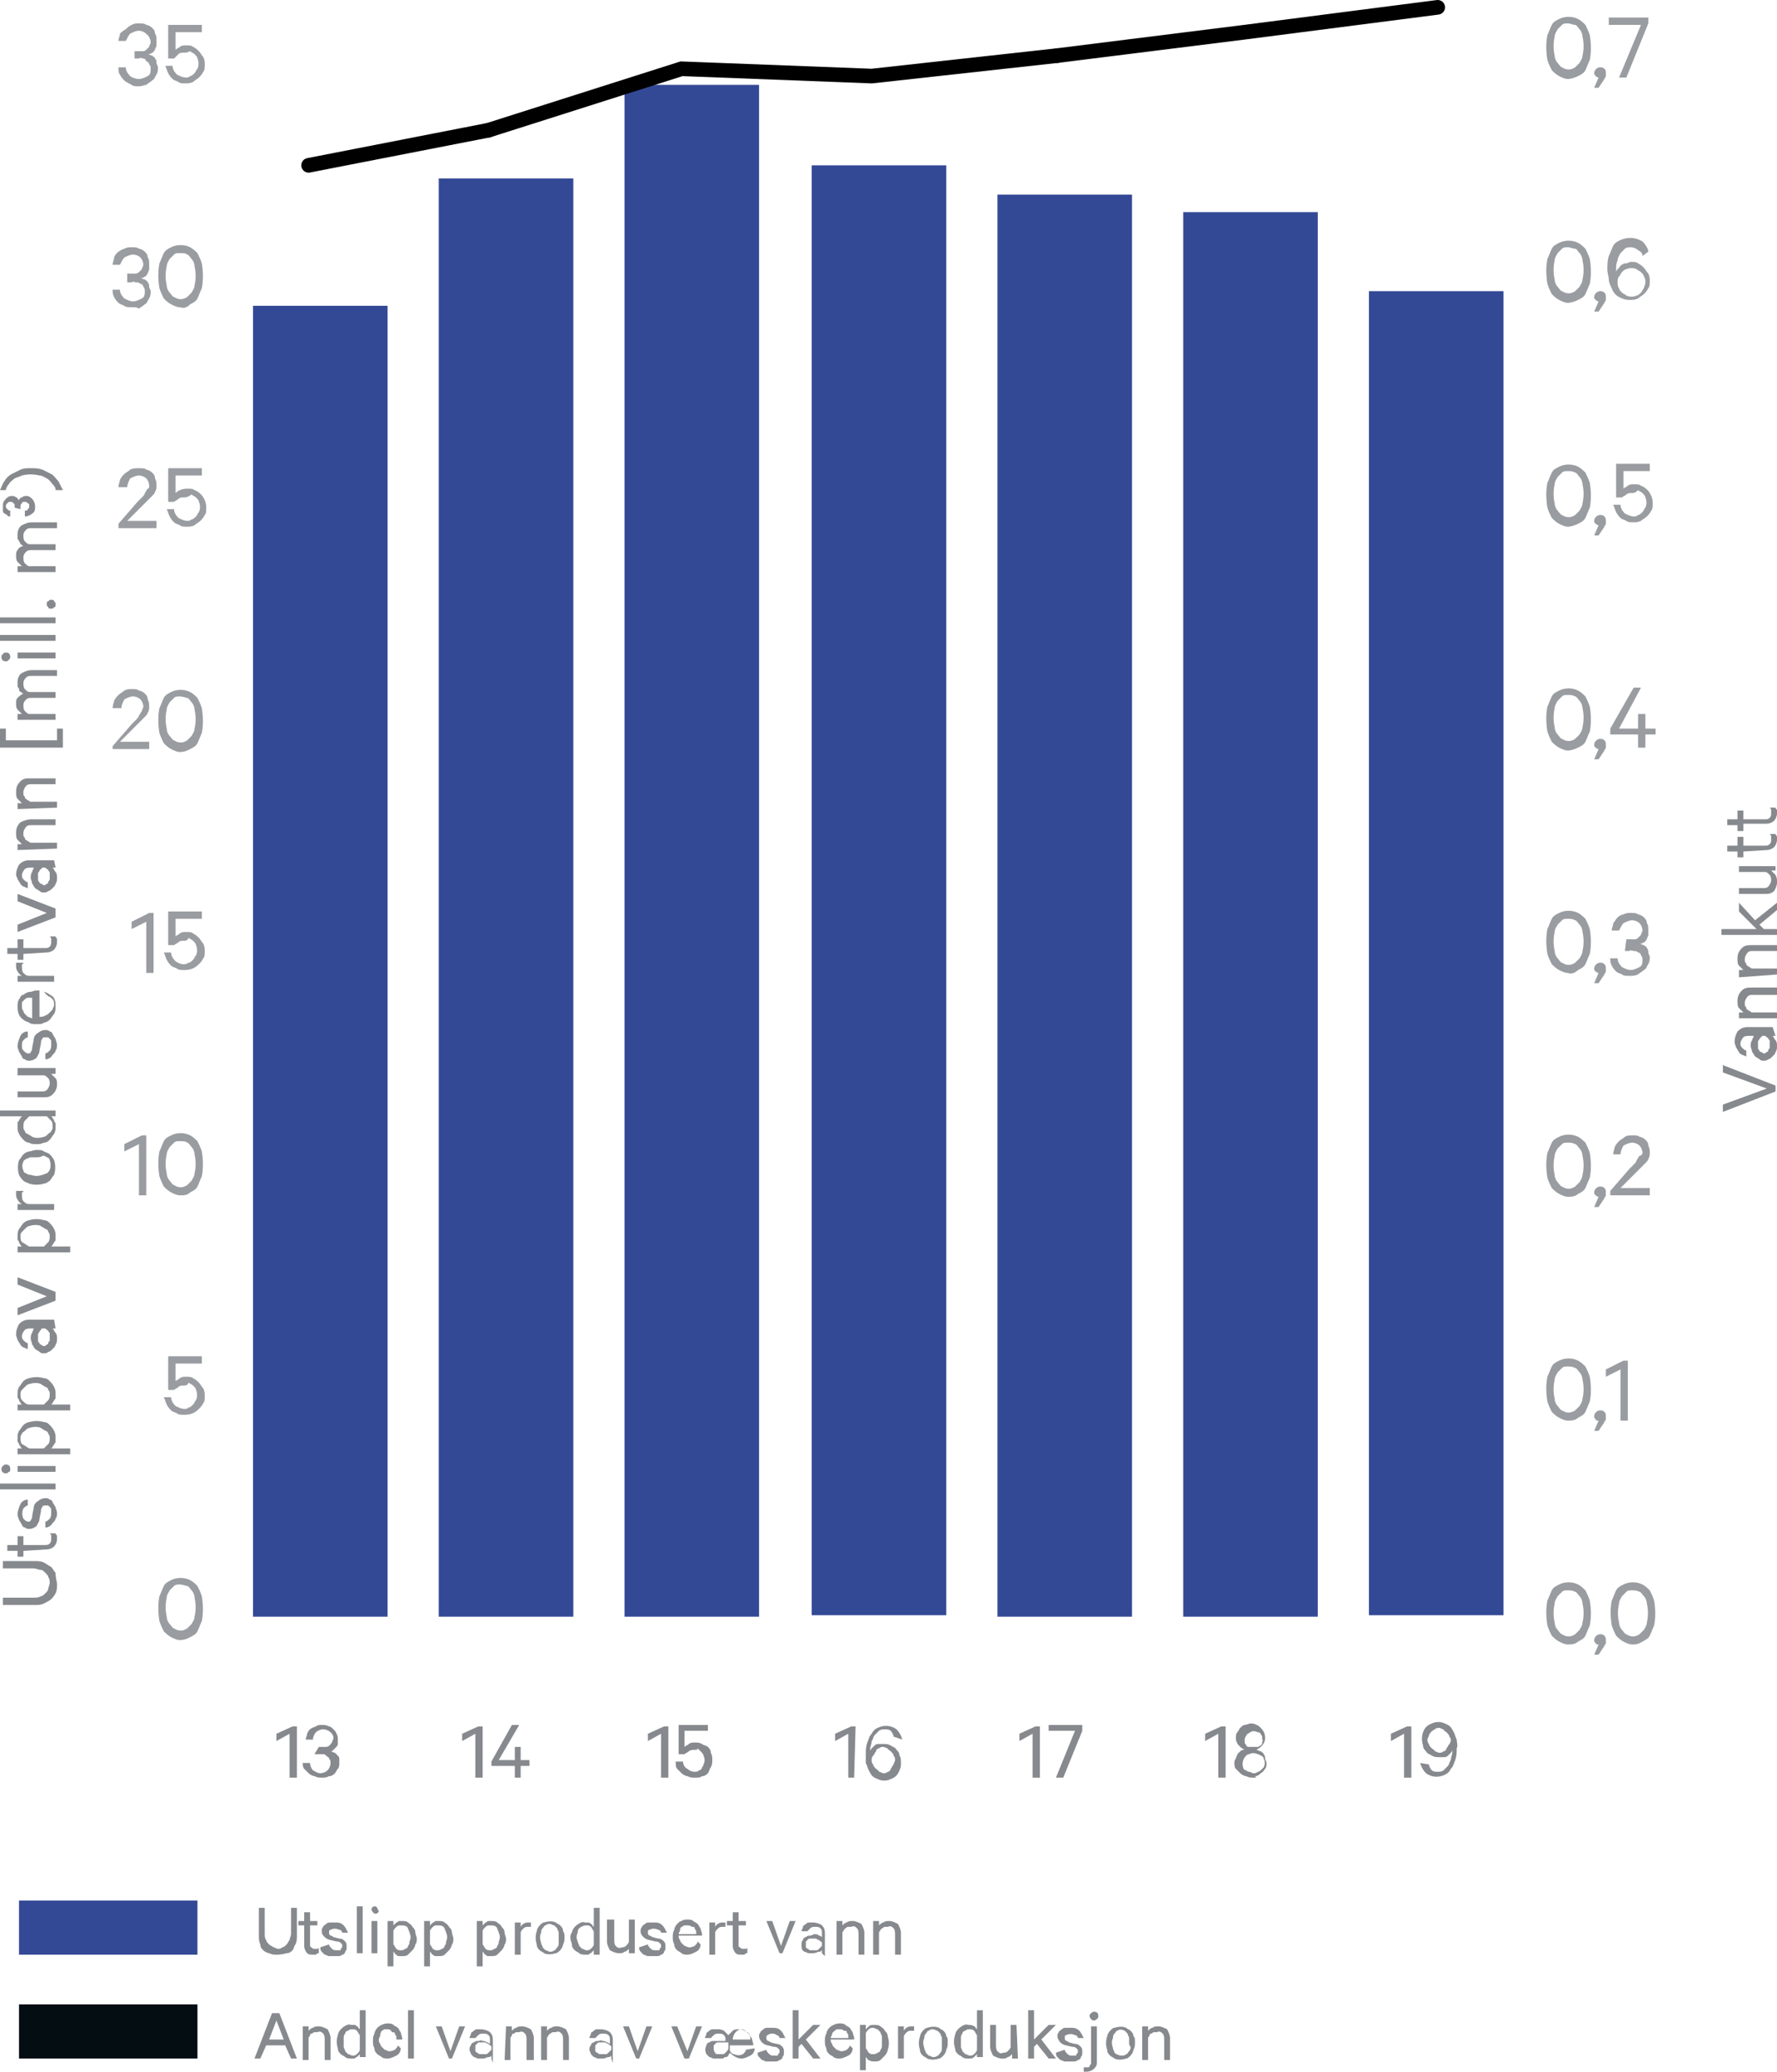 <?xml version="1.0" encoding="utf-8"?>
<!-- Generator: Adobe Illustrator 24.3.0, SVG Export Plug-In . SVG Version: 6.00 Build 0)  -->
<svg version="1.1" id="Layer_1" xmlns="http://www.w3.org/2000/svg" xmlns:xlink="http://www.w3.org/1999/xlink" x="0px" y="0px"
	 viewBox="0 0 121.5 141.6" style="enable-background:new 0 0 121.5 141.6;" xml:space="preserve">
<style type="text/css">
	.st0{fill:#86898D;}
	.st1{fill:#344996;}
	.st2{fill:#030D12;}
	.st3{fill:none;}
	.st4{fill:#999CA0;}
	.st5{fill:none;stroke:#000000;stroke-linecap:round;stroke-miterlimit:10;}
</style>
<path class="st0" d="M18.9,133.6c-0.2,0-0.3,0-0.5-0.1c-0.1,0-0.3-0.1-0.4-0.2c-0.1-0.1-0.2-0.2-0.2-0.4c-0.1-0.2-0.1-0.4-0.1-0.6
	v-1.9h0.4v1.8c0,0.1,0,0.3,0.1,0.4c0,0.1,0.1,0.2,0.2,0.3c0.1,0.1,0.2,0.1,0.3,0.2c0.1,0,0.2,0.1,0.3,0.1c0.1,0,0.2,0,0.3-0.1
	c0.1,0,0.2-0.1,0.3-0.2c0.1-0.1,0.1-0.2,0.2-0.3c0-0.1,0.1-0.3,0.1-0.4v-1.8h0.4v1.9c0,0.2,0,0.4-0.1,0.6c-0.1,0.1-0.1,0.3-0.2,0.4
	c-0.1,0.1-0.2,0.2-0.4,0.2C19.2,133.6,19.1,133.6,18.9,133.6z"/>
<path class="st0" d="M20.8,131.6h-0.4v-0.3h0.4v-0.6h0.4v0.6h0.5v0.3h-0.5v1.3c0,0.1,0,0.2,0.1,0.2c0.1,0.1,0.1,0.1,0.2,0.1
	c0.1,0,0.1,0,0.2,0c0,0,0.1,0,0.1-0.1v0.4c-0.1,0-0.1,0-0.2,0.1c-0.1,0-0.1,0-0.2,0c-0.2,0-0.3,0-0.4-0.1c-0.1-0.1-0.2-0.3-0.2-0.5
	L20.8,131.6z"/>
<path class="st0" d="M22.5,132.9c0,0.1,0.1,0.2,0.2,0.3c0.1,0.1,0.2,0.1,0.3,0.1c0.1,0,0.1,0,0.2,0c0.1,0,0.1,0,0.1-0.1
	c0.1-0.1,0.1-0.1,0.1-0.2c0-0.1,0-0.1-0.1-0.2c-0.1-0.1-0.2-0.1-0.3-0.1l-0.4-0.1c-0.1,0-0.3-0.1-0.4-0.2c-0.1-0.1-0.2-0.2-0.2-0.4
	c0-0.1,0-0.2,0.1-0.3c0-0.1,0.1-0.1,0.2-0.2c0.1-0.1,0.2-0.1,0.3-0.1c0.1,0,0.2,0,0.3,0c0.2,0,0.4,0,0.6,0.2
	c0.1,0.1,0.2,0.3,0.3,0.5h-0.4c0-0.1-0.1-0.2-0.2-0.2c-0.2-0.1-0.4-0.1-0.6,0c-0.1,0-0.1,0.1-0.1,0.2c0,0.1,0,0.1,0.1,0.2
	c0.1,0,0.2,0.1,0.2,0.1l0.4,0.1c0.2,0,0.3,0.1,0.4,0.2c0.1,0.1,0.1,0.2,0.1,0.4c0,0.1,0,0.2-0.1,0.3c0,0.1-0.1,0.2-0.2,0.2
	c-0.1,0.1-0.2,0.1-0.3,0.1c-0.1,0-0.2,0-0.3,0c-0.1,0-0.2,0-0.3,0c-0.1,0-0.2-0.1-0.3-0.1c-0.1-0.1-0.1-0.1-0.2-0.2
	c-0.1-0.1-0.1-0.2-0.1-0.3L22.5,132.9z"/>
<path class="st0" d="M24.8,133.5h-0.4v-3.2h0.4V133.5z"/>
<path class="st0" d="M25.9,130.6c0,0.1-0.1,0.2-0.2,0.2c0,0,0,0,0,0c-0.1,0-0.1,0-0.2-0.1c0,0-0.1-0.1-0.1-0.2
	c0-0.1,0.1-0.2,0.2-0.2c0,0,0,0,0,0c0.1,0,0.1,0,0.2,0.1C25.8,130.5,25.9,130.6,25.9,130.6z M25.8,133.5h-0.4v-2.2h0.4V133.5z"/>
<path class="st0" d="M26.9,134.4h-0.4v-3.1h0.4v0.3c0,0,0.1-0.1,0.1-0.1c0,0,0.1-0.1,0.1-0.1c0.1,0,0.1-0.1,0.2-0.1
	c0.1,0,0.1,0,0.2,0c0.1,0,0.3,0,0.4,0.1c0.1,0.1,0.2,0.1,0.3,0.3c0.1,0.1,0.2,0.2,0.2,0.4c0,0.1,0.1,0.3,0.1,0.4
	c0,0.1,0,0.3-0.1,0.4c0,0.1-0.1,0.3-0.2,0.4c-0.1,0.1-0.2,0.2-0.3,0.3c-0.1,0.1-0.3,0.1-0.4,0.1c-0.1,0-0.1,0-0.2,0
	c-0.1,0-0.1,0-0.2-0.1c-0.1,0-0.1-0.1-0.1-0.1c0,0-0.1-0.1-0.1-0.1V134.4z M26.9,132.9c0.1,0.1,0.1,0.2,0.2,0.3
	c0.1,0.1,0.2,0.1,0.3,0.1c0.1,0,0.2,0,0.3-0.1c0.1,0,0.2-0.1,0.2-0.2c0.1-0.1,0.1-0.2,0.1-0.3c0.1-0.2,0.1-0.4,0-0.6
	c0-0.1-0.1-0.2-0.1-0.3c-0.1-0.2-0.3-0.2-0.5-0.2c-0.1,0-0.2,0-0.3,0.1c-0.1,0.1-0.2,0.2-0.2,0.3L26.9,132.9z"/>
<path class="st0" d="M29.4,134.4H29v-3.1h0.4v0.3c0,0,0.1-0.1,0.1-0.1c0,0,0.1-0.1,0.1-0.1c0.1,0,0.1-0.1,0.2-0.1c0.1,0,0.1,0,0.2,0
	c0.1,0,0.3,0,0.4,0.1c0.1,0.1,0.2,0.1,0.3,0.3c0.1,0.1,0.2,0.2,0.2,0.4c0,0.1,0.1,0.3,0.1,0.4c0,0.1,0,0.3-0.1,0.4
	c0,0.1-0.1,0.3-0.2,0.4c-0.1,0.1-0.2,0.2-0.3,0.3c-0.1,0.1-0.3,0.1-0.4,0.1c-0.1,0-0.1,0-0.2,0c-0.1,0-0.1,0-0.2-0.1
	c-0.1,0-0.1-0.1-0.1-0.1c0,0-0.1-0.1-0.1-0.1V134.4z M29.4,132.9c0.1,0.1,0.1,0.2,0.2,0.3c0.1,0.1,0.2,0.1,0.3,0.1
	c0.1,0,0.2,0,0.3-0.1c0.1,0,0.2-0.1,0.2-0.2c0.1-0.1,0.1-0.2,0.1-0.3c0.1-0.2,0.1-0.4,0-0.6c0-0.1-0.1-0.2-0.1-0.3
	c-0.1-0.2-0.3-0.2-0.5-0.2c-0.1,0-0.2,0-0.3,0.1c-0.1,0.1-0.2,0.2-0.2,0.3L29.4,132.9z"/>
<path class="st0" d="M33,134.4h-0.4v-3.1H33v0.3c0,0,0.1-0.1,0.1-0.1c0,0,0.1-0.1,0.1-0.1c0.1,0,0.1-0.1,0.2-0.1c0.1,0,0.1,0,0.2,0
	c0.1,0,0.3,0,0.4,0.1c0.1,0.1,0.2,0.1,0.3,0.3c0.1,0.1,0.2,0.2,0.2,0.4c0,0.1,0.1,0.3,0.1,0.4c0,0.1,0,0.3-0.1,0.4
	c0,0.1-0.1,0.3-0.2,0.4c-0.1,0.1-0.2,0.2-0.3,0.3c-0.1,0.1-0.3,0.1-0.4,0.1c-0.1,0-0.1,0-0.2,0c-0.1,0-0.1,0-0.2-0.1
	c-0.1,0-0.1-0.1-0.1-0.1c0,0-0.1-0.1-0.1-0.1V134.4z M33,132.9c0.1,0.1,0.1,0.2,0.2,0.3c0.1,0.1,0.2,0.1,0.3,0.1
	c0.1,0,0.2,0,0.3-0.1c0.1,0,0.2-0.1,0.2-0.2c0.1-0.1,0.1-0.2,0.1-0.3c0.1-0.2,0.1-0.4,0-0.6c0-0.1-0.1-0.2-0.1-0.3
	c-0.1-0.2-0.3-0.2-0.5-0.2c-0.1,0-0.2,0-0.3,0.1c-0.1,0.1-0.2,0.2-0.2,0.3L33,132.9z"/>
<path class="st0" d="M36.3,131.7c0,0-0.1,0-0.1,0c0,0-0.1,0-0.1,0c-0.1,0-0.2,0-0.3,0.1c-0.1,0.1-0.2,0.2-0.2,0.3v1.5h-0.4v-2.2h0.4
	v0.3c0.1-0.2,0.3-0.3,0.5-0.3c0,0,0.1,0,0.1,0c0,0,0.1,0,0.1,0L36.3,131.7z"/>
<path class="st0" d="M38.6,132.4c0,0.2,0,0.3-0.1,0.5c0,0.1-0.1,0.3-0.2,0.4c-0.1,0.1-0.2,0.2-0.3,0.2c-0.3,0.1-0.6,0.1-0.8,0
	c-0.1-0.1-0.2-0.1-0.3-0.2c-0.1-0.1-0.2-0.2-0.2-0.4c-0.1-0.3-0.1-0.6,0-0.9c0-0.1,0.1-0.3,0.2-0.4c0.1-0.1,0.2-0.2,0.3-0.2
	c0.3-0.1,0.6-0.1,0.8,0c0.1,0.1,0.2,0.1,0.3,0.2c0.1,0.1,0.2,0.2,0.2,0.4C38.6,132.1,38.6,132.3,38.6,132.4z M38.2,132.4
	c0-0.1,0-0.2,0-0.3c0-0.1-0.1-0.2-0.1-0.3c-0.1-0.1-0.1-0.1-0.2-0.2c-0.1,0-0.2-0.1-0.3-0.1c-0.1,0-0.2,0-0.3,0.1
	c-0.1,0-0.1,0.1-0.2,0.2c-0.1,0.1-0.1,0.2-0.1,0.3c-0.1,0.2-0.1,0.4,0,0.7c0,0.1,0.1,0.2,0.1,0.3c0.1,0.1,0.1,0.1,0.2,0.2
	c0.1,0,0.2,0.1,0.3,0.1c0.1,0,0.2,0,0.3-0.1c0.1,0,0.1-0.1,0.2-0.2c0.1-0.1,0.1-0.2,0.1-0.3C38.2,132.6,38.2,132.5,38.2,132.4z"/>
<path class="st0" d="M40.6,133.3c0,0-0.1,0.1-0.1,0.1c0,0-0.1,0.1-0.1,0.1c-0.1,0-0.1,0.1-0.2,0.1c-0.1,0-0.1,0-0.2,0
	c-0.1,0-0.3,0-0.4-0.1c-0.1-0.1-0.2-0.1-0.3-0.2c-0.1-0.1-0.2-0.2-0.2-0.4c0-0.1-0.1-0.3-0.1-0.4c0-0.2,0-0.3,0.1-0.4
	c0-0.1,0.1-0.3,0.2-0.4c0.2-0.2,0.5-0.4,0.7-0.3c0.1,0,0.1,0,0.2,0c0.1,0,0.1,0,0.2,0.1c0.1,0,0.1,0.1,0.1,0.1c0,0,0.1,0.1,0.1,0.1
	v-1.3H41v3.2h-0.4L40.6,133.3z M40.6,132c-0.1-0.1-0.1-0.2-0.2-0.3c-0.1-0.1-0.2-0.1-0.3-0.1c-0.2,0-0.4,0.1-0.5,0.2
	c-0.1,0.1-0.1,0.2-0.1,0.3c-0.1,0.2-0.1,0.4,0,0.6c0,0.1,0.1,0.2,0.1,0.3c0.1,0.1,0.1,0.1,0.2,0.2c0.1,0,0.2,0.1,0.3,0.1
	c0.1,0,0.2,0,0.3-0.1c0.1-0.1,0.2-0.2,0.2-0.3L40.6,132z"/>
<path class="st0" d="M43.4,133.5H43v-0.3c-0.1,0.1-0.2,0.2-0.3,0.2c-0.1,0.1-0.2,0.1-0.4,0.1c-0.2,0-0.4-0.1-0.6-0.2
	c-0.1-0.2-0.2-0.4-0.2-0.6v-1.5H42v1.4c0,0.1,0,0.3,0.1,0.4c0.1,0.1,0.2,0.2,0.4,0.1c0.1,0,0.2,0,0.3-0.1c0.1-0.1,0.2-0.2,0.2-0.3
	v-1.5h0.4L43.4,133.5z"/>
<path class="st0" d="M44.3,132.9c0,0.1,0.1,0.2,0.2,0.3c0.1,0.1,0.2,0.1,0.3,0.1c0.1,0,0.1,0,0.2,0c0.1,0,0.1,0,0.1-0.1
	c0,0,0.1-0.1,0.1-0.1c0,0,0-0.1,0-0.1c0-0.1,0-0.1-0.1-0.2c-0.1-0.1-0.2-0.1-0.3-0.1l-0.4-0.1c-0.1,0-0.3-0.1-0.4-0.2
	c-0.1-0.1-0.2-0.2-0.2-0.4c0-0.1,0-0.2,0.1-0.3c0-0.1,0.1-0.1,0.2-0.2c0.1-0.1,0.2-0.1,0.3-0.1c0.1,0,0.2,0,0.3,0
	c0.2,0,0.4,0,0.6,0.2c0.1,0.1,0.2,0.3,0.3,0.5h-0.4c0-0.1-0.1-0.2-0.2-0.2c-0.2-0.1-0.4-0.1-0.6,0c-0.1,0-0.1,0.1-0.1,0.2
	c0,0.1,0,0.1,0.1,0.2c0.1,0,0.2,0.1,0.2,0.1l0.4,0.1c0.2,0,0.3,0.1,0.4,0.2c0.1,0.1,0.1,0.2,0.1,0.4c0,0.1,0,0.2-0.1,0.3
	c0,0.1-0.1,0.2-0.2,0.2c-0.1,0.1-0.2,0.1-0.3,0.1c-0.1,0-0.2,0-0.3,0c-0.1,0-0.2,0-0.3,0c-0.1,0-0.2-0.1-0.3-0.1
	c-0.1-0.1-0.1-0.1-0.2-0.2c-0.1-0.1-0.1-0.2-0.1-0.3L44.3,132.9z"/>
<path class="st0" d="M47.9,132.9c0,0.2-0.1,0.4-0.3,0.5c-0.2,0.1-0.4,0.2-0.6,0.2c-0.1,0-0.3,0-0.4-0.1c-0.1-0.1-0.2-0.1-0.3-0.2
	c-0.1-0.1-0.2-0.2-0.2-0.4c-0.1-0.2-0.1-0.3-0.1-0.5c0-0.2,0-0.3,0.1-0.5c0-0.1,0.1-0.3,0.2-0.4c0.1-0.1,0.2-0.2,0.3-0.2
	c0.1-0.1,0.3-0.1,0.4-0.1c0.1,0,0.3,0,0.4,0.1c0.1,0.1,0.2,0.1,0.3,0.2c0.1,0.1,0.1,0.2,0.2,0.3c0,0.1,0.1,0.3,0.1,0.4v0.1h-1.6
	c0,0.1,0,0.2,0.1,0.3c0,0.1,0.1,0.2,0.1,0.2c0.1,0.1,0.1,0.1,0.2,0.2c0.1,0,0.2,0.1,0.3,0.1c0.1,0,0.2,0,0.4-0.1
	c0.1-0.1,0.2-0.2,0.2-0.3L47.9,132.9z M47,131.6c-0.1,0-0.2,0-0.2,0c-0.1,0-0.1,0.1-0.2,0.1c-0.1,0.1-0.1,0.1-0.1,0.2
	c0,0.1-0.1,0.2-0.1,0.3h1.2c0-0.1,0-0.2,0-0.2c0-0.1-0.1-0.1-0.1-0.2c0-0.1-0.1-0.1-0.2-0.1C47.2,131.6,47.1,131.6,47,131.6
	L47,131.6z"/>
<path class="st0" d="M49.6,131.7c0,0-0.1,0-0.1,0c0,0-0.1,0-0.1,0c-0.1,0-0.2,0-0.3,0.1c-0.1,0.1-0.2,0.2-0.2,0.3v1.5h-0.4v-2.2h0.4
	v0.3c0.1-0.2,0.3-0.3,0.5-0.3c0,0,0.1,0,0.1,0c0,0,0.1,0,0.1,0L49.6,131.7z"/>
<path class="st0" d="M50.1,131.6h-0.4v-0.3h0.4v-0.6h0.4v0.6H51v0.3h-0.5v1.3c0,0.1,0,0.2,0.1,0.2c0.1,0.1,0.1,0.1,0.2,0.1
	c0.1,0,0.1,0,0.2,0c0,0,0.1,0,0.1-0.1v0.4c-0.1,0-0.1,0-0.2,0.1c-0.1,0-0.1,0-0.2,0c-0.2,0-0.3,0-0.4-0.1c-0.1-0.1-0.2-0.3-0.2-0.5
	L50.1,131.6z"/>
<path class="st0" d="M53.3,133.5l-0.9-2.2h0.4l0.6,1.7l0.6-1.7h0.4l-0.9,2.2H53.3z"/>
<path class="st0" d="M56.2,133.5v-0.2c-0.1,0.1-0.1,0.1-0.2,0.1c-0.1,0-0.2,0.1-0.4,0.1c-0.1,0-0.2,0-0.3,0c-0.1,0-0.2-0.1-0.3-0.1
	c-0.2-0.1-0.2-0.3-0.2-0.5c0-0.1,0-0.2,0.1-0.3c0-0.1,0.1-0.2,0.2-0.2c0.1-0.1,0.2-0.1,0.3-0.1c0.1,0,0.2-0.1,0.3-0.1
	c0.1,0,0.2,0,0.3,0.1c0.1,0,0.2,0.1,0.2,0.1v-0.3c0-0.1,0-0.2-0.1-0.3c-0.1-0.1-0.2-0.1-0.4-0.1c-0.1,0-0.2,0-0.3,0.1
	c-0.1,0.1-0.1,0.1-0.2,0.2h-0.4c0-0.1,0.1-0.2,0.1-0.3c0-0.1,0.1-0.1,0.2-0.2c0.1-0.1,0.2-0.1,0.2-0.1c0.1,0,0.2,0,0.3,0
	c0.2,0,0.5,0.1,0.6,0.2c0.2,0.2,0.2,0.4,0.2,0.6v1.5L56.2,133.5z M56.2,132.8c0,0,0-0.1-0.1-0.1c0,0-0.1-0.1-0.1-0.1
	c0,0-0.1,0-0.2-0.1c-0.1,0-0.1,0-0.2,0c-0.1,0-0.1,0-0.2,0c-0.1,0-0.1,0-0.2,0.1c0,0-0.1,0.1-0.1,0.1c0,0.1,0,0.1,0,0.2
	c0,0.1,0,0.1,0,0.2c0,0,0.1,0.1,0.1,0.1c0.1,0,0.1,0.1,0.2,0.1c0.1,0,0.1,0,0.2,0c0.1,0,0.1,0,0.2,0c0.1,0,0.1,0,0.2-0.1
	c0,0,0.1-0.1,0.1-0.1c0,0,0.1-0.1,0.1-0.1V132.8z"/>
<path class="st0" d="M57.2,131.3h0.4v0.3c0.1-0.1,0.2-0.2,0.3-0.2c0.1-0.1,0.3-0.1,0.4-0.1c0.2,0,0.4,0.1,0.6,0.2
	c0.1,0.2,0.2,0.4,0.2,0.6v1.5h-0.4v-1.4c0-0.1,0-0.3-0.1-0.4c-0.1-0.1-0.2-0.2-0.4-0.1c-0.1,0-0.1,0-0.2,0c-0.1,0-0.2,0.1-0.3,0.2
	c0,0.1-0.1,0.1-0.1,0.2v1.5h-0.4L57.2,131.3z"/>
<path class="st0" d="M59.7,131.3h0.4v0.3c0.1-0.1,0.2-0.2,0.3-0.2c0.1-0.1,0.3-0.1,0.4-0.1c0.2,0,0.4,0.1,0.6,0.2
	c0.1,0.2,0.2,0.4,0.2,0.6v1.5h-0.4v-1.4c0-0.1,0-0.3-0.1-0.4c-0.1-0.1-0.2-0.2-0.4-0.1c-0.1,0-0.1,0-0.2,0c-0.1,0-0.1,0.1-0.2,0.1
	c0,0-0.1,0.1-0.1,0.1c0,0.1-0.1,0.1-0.1,0.2v1.5h-0.4L59.7,131.3z"/>
<path class="st0" d="M96.5,121.5h-0.5v-3l-0.9,0.5v-0.5l1.1-0.5h0.3L96.5,121.5z"/>
<path class="st0" d="M97.7,120.6c0,0.1,0.1,0.3,0.2,0.4c0.1,0.1,0.3,0.1,0.4,0.1c0.1,0,0.3,0,0.4-0.1c0.1-0.1,0.2-0.2,0.3-0.3
	c0.1-0.1,0.1-0.3,0.2-0.4c0-0.2,0.1-0.4,0.1-0.5v-0.1c0,0,0-0.1,0-0.1c0,0.1-0.1,0.2-0.1,0.2c-0.1,0.1-0.1,0.1-0.2,0.2
	c-0.1,0.1-0.2,0.1-0.3,0.1c-0.1,0-0.2,0-0.3,0c-0.2,0-0.3,0-0.5-0.1c-0.1-0.1-0.3-0.1-0.4-0.3c-0.1-0.1-0.2-0.2-0.2-0.4
	c-0.1-0.3-0.1-0.6,0-0.9c0.1-0.3,0.3-0.5,0.6-0.6c0.2-0.1,0.3-0.1,0.5-0.1c0.2,0,0.4,0.1,0.6,0.2c0.2,0.1,0.3,0.3,0.4,0.5
	c0.1,0.2,0.1,0.3,0.2,0.5c0,0.2,0.1,0.4,0,0.6c0,0.3,0,0.5-0.1,0.8c-0.1,0.2-0.1,0.4-0.3,0.6c-0.1,0.2-0.2,0.3-0.4,0.4
	c-0.4,0.2-0.9,0.2-1.3-0.1c-0.2-0.2-0.3-0.4-0.4-0.7L97.7,120.6z M99.2,119c0-0.1,0-0.2-0.1-0.3c0-0.1-0.1-0.2-0.2-0.3
	c-0.1-0.1-0.2-0.1-0.2-0.2c-0.1,0-0.2-0.1-0.3-0.1c-0.1,0-0.2,0-0.3,0.1c-0.2,0.1-0.3,0.2-0.4,0.4c0,0.1-0.1,0.2-0.1,0.3
	c0,0.1,0,0.2,0.1,0.3c0,0.1,0.1,0.2,0.2,0.3c0.1,0.1,0.2,0.1,0.2,0.2c0.1,0,0.2,0.1,0.3,0.1c0.1,0,0.2,0,0.3-0.1
	c0.1,0,0.2-0.1,0.2-0.2c0.1-0.1,0.1-0.2,0.2-0.3C99.1,119.3,99.1,119.2,99.2,119L99.2,119z"/>
<path class="st0" d="M83.8,121.5h-0.5v-3l-0.9,0.5v-0.5l1.1-0.5h0.3L83.8,121.5z"/>
<path class="st0" d="M85.7,121.5c-0.2,0-0.3,0-0.5-0.1c-0.1,0-0.3-0.1-0.4-0.2c-0.1-0.1-0.2-0.2-0.3-0.3c-0.1-0.1-0.1-0.3-0.1-0.4
	c0-0.1,0-0.2,0.1-0.3c0-0.1,0.1-0.2,0.1-0.3c0.1-0.1,0.1-0.1,0.2-0.2c0.1-0.1,0.2-0.1,0.3-0.1c-0.2-0.1-0.3-0.2-0.4-0.3
	c-0.1-0.1-0.2-0.3-0.2-0.5c0-0.1,0-0.3,0.1-0.4c0.1-0.1,0.1-0.2,0.2-0.3c0.1-0.1,0.2-0.2,0.3-0.2c0.1,0,0.3-0.1,0.4-0.1
	c0.1,0,0.3,0,0.4,0.1c0.1,0,0.2,0.1,0.3,0.2c0.2,0.2,0.3,0.4,0.3,0.7c0,0.2-0.1,0.4-0.2,0.5c-0.1,0.1-0.2,0.2-0.4,0.3
	c0.1,0,0.2,0.1,0.3,0.1c0.1,0.1,0.2,0.1,0.2,0.2c0.1,0.1,0.1,0.2,0.1,0.3c0,0.1,0.1,0.2,0.1,0.3c0,0.1,0,0.3-0.1,0.4
	c-0.1,0.1-0.1,0.2-0.3,0.3c-0.1,0.1-0.2,0.2-0.4,0.2C86,121.5,85.8,121.5,85.7,121.5z M85.7,121.2c0.1,0,0.2,0,0.3-0.1
	c0.1,0,0.2-0.1,0.2-0.1c0.1-0.1,0.1-0.1,0.2-0.2c0.1-0.2,0.1-0.4,0-0.6c0-0.1-0.1-0.2-0.2-0.2c-0.1-0.1-0.2-0.1-0.2-0.1
	c-0.2-0.1-0.4-0.1-0.6,0c-0.1,0-0.2,0.1-0.2,0.1c-0.2,0.2-0.3,0.5-0.2,0.8c0,0.1,0.1,0.2,0.2,0.2c0.1,0.1,0.2,0.1,0.2,0.1
	C85.5,121.1,85.6,121.2,85.7,121.2z M85.7,119.4c0.1,0,0.2,0,0.3,0c0.1,0,0.1-0.1,0.2-0.1c0.1-0.1,0.1-0.1,0.1-0.2
	c0-0.1,0.1-0.2,0-0.2c0-0.1,0-0.2,0-0.2c0-0.1-0.1-0.1-0.1-0.2c-0.1-0.1-0.1-0.1-0.2-0.1c-0.2-0.1-0.4-0.1-0.5,0
	c-0.1,0-0.1,0.1-0.2,0.1c-0.1,0.1-0.2,0.3-0.2,0.4c0,0.1,0,0.2,0,0.2c0,0.1,0.1,0.1,0.1,0.2c0.1,0.1,0.1,0.1,0.2,0.1
	C85.5,119.4,85.6,119.4,85.7,119.4z"/>
<path class="st0" d="M71.1,121.5h-0.5v-3l-0.9,0.5v-0.5l1.1-0.5h0.3L71.1,121.5z"/>
<path class="st0" d="M72.7,121.5h-0.5l1.3-3.2h-1.8v-0.4H74v0.4L72.7,121.5z"/>
<path class="st0" d="M58.4,121.5H58v-3l-0.9,0.5v-0.5l1.1-0.5h0.3L58.4,121.5z"/>
<path class="st0" d="M61.1,118.7c0-0.1-0.1-0.3-0.2-0.4c-0.1-0.1-0.3-0.1-0.4-0.1c-0.1,0-0.3,0-0.4,0.1c-0.1,0.1-0.2,0.2-0.3,0.3
	c-0.1,0.1-0.1,0.3-0.2,0.4c0,0.2-0.1,0.4-0.1,0.5c0,0,0,0,0,0.1s0,0.1,0,0.1c0-0.1,0.1-0.2,0.1-0.2c0.1-0.1,0.1-0.1,0.2-0.2
	c0.1-0.1,0.2-0.1,0.3-0.1c0.1,0,0.2,0,0.3,0c0.2,0,0.3,0,0.5,0.1c0.1,0.1,0.3,0.1,0.4,0.3c0.1,0.1,0.2,0.2,0.2,0.4
	c0.1,0.1,0.1,0.3,0.1,0.5c0,0.2,0,0.3-0.1,0.5c-0.1,0.3-0.3,0.5-0.6,0.6c-0.2,0.1-0.3,0.1-0.5,0.1c-0.2,0-0.4-0.1-0.6-0.2
	c-0.2-0.1-0.3-0.3-0.4-0.5c-0.1-0.2-0.1-0.3-0.2-0.5c0-0.2,0-0.4,0-0.6c0-0.3,0-0.5,0.1-0.8c0.1-0.2,0.1-0.4,0.3-0.6
	c0.1-0.2,0.2-0.3,0.4-0.4c0.4-0.2,0.9-0.2,1.3,0.1c0.2,0.2,0.3,0.4,0.4,0.7L61.1,118.7z M59.6,120.3c0,0.1,0,0.2,0.1,0.3
	c0,0.1,0.1,0.2,0.2,0.3c0.1,0.1,0.2,0.1,0.2,0.2c0.1,0,0.2,0.1,0.3,0.1c0.1,0,0.2,0,0.3-0.1c0.1,0,0.2-0.1,0.2-0.2
	c0.1-0.1,0.1-0.2,0.2-0.3c0-0.1,0.1-0.2,0.1-0.3c0-0.1,0-0.2-0.1-0.3c0-0.1-0.1-0.2-0.2-0.3c-0.1-0.1-0.2-0.1-0.2-0.2
	c-0.1,0-0.2-0.1-0.3-0.1c-0.1,0-0.2,0-0.3,0.1c-0.1,0-0.2,0.1-0.2,0.2c-0.1,0.1-0.1,0.2-0.2,0.3C59.6,120.1,59.6,120.2,59.6,120.3
	L59.6,120.3z"/>
<path class="st0" d="M45.7,121.5h-0.5v-3l-0.9,0.5v-0.5l1.1-0.5h0.3L45.7,121.5z"/>
<path class="st0" d="M47.5,119.6c-0.1,0-0.3,0-0.4,0.1c-0.1,0.1-0.2,0.1-0.3,0.2h-0.4v-2h2v0.4h-1.6v1.1c0.1-0.1,0.2-0.1,0.3-0.2
	c0.1-0.1,0.3-0.1,0.4-0.1c0.2,0,0.3,0,0.5,0.1c0.1,0.1,0.3,0.1,0.4,0.2c0.1,0.1,0.2,0.2,0.2,0.4c0.1,0.2,0.1,0.3,0.1,0.5
	c0,0.2,0,0.3-0.1,0.5c-0.1,0.1-0.1,0.3-0.2,0.4c-0.1,0.1-0.2,0.2-0.4,0.2c-0.1,0.1-0.3,0.1-0.5,0.1c-0.2,0-0.3,0-0.5-0.1
	c-0.1,0-0.3-0.1-0.4-0.2c-0.1-0.1-0.2-0.2-0.3-0.3c-0.1-0.1-0.1-0.3-0.1-0.5h0.5c0,0.2,0.1,0.4,0.3,0.5c0.1,0.1,0.3,0.2,0.5,0.2
	c0.1,0,0.2,0,0.3-0.1c0.1,0,0.2-0.1,0.2-0.2c0.1-0.1,0.1-0.2,0.1-0.2c0.1-0.2,0.1-0.4,0-0.6c0-0.1-0.1-0.2-0.2-0.3
	c-0.1-0.1-0.1-0.1-0.2-0.2C47.7,119.6,47.6,119.6,47.5,119.6z"/>
<path class="st0" d="M33,121.5h-0.5v-3l-0.9,0.5v-0.5l1.1-0.5H33V121.5z"/>
<path class="st0" d="M34.1,120.3h1.1v-0.9h0.4v0.9h0.6v0.4h-0.6v0.8h-0.4v-0.8h-1.6v-0.3l1.4-2.5h0.5L34.1,120.3z"/>
<path class="st0" d="M20.3,121.5h-0.5v-3l-0.9,0.5v-0.5l1.1-0.5h0.3V121.5z"/>
<path class="st0" d="M21.8,119.4H22c0.1,0,0.2,0,0.3,0c0.2,0,0.3-0.2,0.4-0.3c0-0.1,0.1-0.2,0.1-0.3c0-0.2-0.1-0.3-0.2-0.4
	c-0.1-0.1-0.3-0.2-0.5-0.2c-0.2,0-0.4,0.1-0.5,0.2c-0.1,0.1-0.2,0.3-0.2,0.5h-0.5c0-0.1,0.1-0.3,0.1-0.4c0.1-0.3,0.3-0.4,0.6-0.5
	c0.1-0.1,0.3-0.1,0.4-0.1c0.2,0,0.3,0,0.5,0.1c0.1,0,0.2,0.1,0.3,0.2c0.1,0.1,0.2,0.2,0.2,0.3c0.1,0.1,0.1,0.3,0.1,0.4
	c0,0.1,0,0.2,0,0.3c0,0.1-0.1,0.2-0.1,0.2c-0.1,0.1-0.1,0.1-0.2,0.2c-0.1,0.1-0.1,0.1-0.2,0.1c0.1,0,0.2,0.1,0.3,0.1
	c0.1,0.1,0.1,0.1,0.2,0.2c0.1,0.1,0.1,0.2,0.1,0.2c0,0.1,0,0.2,0,0.3c0,0.1,0,0.3-0.1,0.4c-0.1,0.1-0.1,0.2-0.2,0.3
	c-0.1,0.1-0.2,0.2-0.4,0.2c-0.2,0.1-0.3,0.1-0.5,0.1c-0.2,0-0.3,0-0.5-0.1c-0.1,0-0.3-0.1-0.4-0.2c-0.1-0.1-0.2-0.2-0.3-0.3
	c-0.1-0.1-0.1-0.3-0.1-0.4h0.5c0,0.2,0.1,0.4,0.2,0.5c0.2,0.1,0.3,0.2,0.5,0.2c0.2,0,0.4-0.1,0.5-0.2c0.1-0.1,0.2-0.3,0.2-0.5
	c0-0.1,0-0.2-0.1-0.3c0-0.1-0.1-0.1-0.2-0.2c-0.1-0.1-0.1-0.1-0.2-0.1c-0.1,0-0.2,0-0.3,0h-0.3L21.8,119.4z"/>
<path class="st0" d="M19.1,137.6l1.2,3.1h-0.4l-0.4-0.9h-1.3l-0.4,0.9h-0.4l1.2-3.1H19.1z M18.4,139.4h1l-0.5-1.3L18.4,139.4z"/>
<path class="st0" d="M20.7,138.5h0.4v0.3c0.1-0.1,0.2-0.2,0.3-0.2c0.1-0.1,0.3-0.1,0.4-0.1c0.2,0,0.4,0.1,0.6,0.2
	c0.1,0.2,0.2,0.4,0.2,0.6v1.5h-0.4v-1.4c0-0.1,0-0.3-0.1-0.4c-0.1-0.1-0.2-0.2-0.4-0.1c-0.1,0-0.1,0-0.2,0c-0.1,0-0.1,0.1-0.2,0.1
	c-0.1,0-0.1,0.1-0.1,0.1c0,0.1-0.1,0.1-0.1,0.2v1.5h-0.4L20.7,138.5z"/>
<path class="st0" d="M24.6,140.4c0,0-0.1,0.1-0.1,0.1c0,0-0.1,0.1-0.1,0.1c-0.1,0-0.1,0.1-0.2,0.1c-0.1,0-0.1,0-0.2,0
	c-0.1,0-0.3,0-0.4-0.1c-0.1-0.1-0.2-0.1-0.3-0.2c-0.1-0.1-0.2-0.2-0.2-0.4c-0.1-0.3-0.1-0.6,0-0.9c0-0.1,0.1-0.3,0.2-0.4
	c0.2-0.2,0.5-0.4,0.7-0.3c0.1,0,0.1,0,0.2,0c0.1,0,0.1,0,0.2,0.1c0.1,0,0.1,0.1,0.1,0.1c0,0,0.1,0.1,0.1,0.1v-1.3H25v3.2h-0.4
	L24.6,140.4z M24.6,139.1c-0.1-0.1-0.1-0.2-0.2-0.3c-0.1-0.1-0.2-0.1-0.3-0.1c-0.1,0-0.2,0-0.3,0.1c-0.1,0-0.2,0.1-0.2,0.2
	c-0.1,0.1-0.1,0.2-0.1,0.3c0,0.1,0,0.2,0,0.3c0,0.1,0,0.2,0,0.3c0,0.1,0.1,0.2,0.1,0.3c0.1,0.1,0.1,0.1,0.2,0.2
	c0.1,0,0.2,0.1,0.3,0.1c0.1,0,0.2,0,0.3-0.1c0.1-0.1,0.2-0.2,0.2-0.3V139.1z"/>
<path class="st0" d="M27.4,140c0,0.2-0.1,0.4-0.3,0.5c-0.2,0.1-0.4,0.2-0.6,0.2c-0.1,0-0.3,0-0.4-0.1c-0.1-0.1-0.2-0.1-0.3-0.2
	c-0.1-0.1-0.2-0.2-0.2-0.4c-0.1-0.2-0.1-0.3-0.1-0.5c0-0.2,0-0.3,0.1-0.5c0-0.1,0.1-0.3,0.2-0.4c0.2-0.2,0.5-0.3,0.7-0.3
	c0.1,0,0.3,0,0.4,0.1c0.1,0.1,0.2,0.1,0.3,0.2c0.1,0.1,0.1,0.2,0.2,0.3c0,0.1,0.1,0.3,0.1,0.4v0.1h-1.6c0,0.1,0,0.2,0.1,0.3
	c0,0.1,0.1,0.2,0.1,0.2c0.1,0.1,0.1,0.1,0.2,0.2c0.1,0,0.2,0.1,0.3,0.1c0.1,0,0.2,0,0.4-0.1c0.1-0.1,0.2-0.2,0.2-0.3L27.4,140z
	 M26.5,138.7c-0.1,0-0.2,0-0.2,0c-0.1,0-0.1,0.1-0.2,0.1C26,139,26,139,26,139.1c0,0.1-0.1,0.2-0.1,0.3h1.2c0-0.1,0-0.2,0-0.2
	c0-0.1-0.1-0.1-0.1-0.2c0-0.1-0.1-0.1-0.2-0.1C26.7,138.7,26.6,138.7,26.5,138.7L26.5,138.7z"/>
<path class="st0" d="M28.3,140.7h-0.4v-3.3h0.4V140.7z"/>
<path class="st0" d="M30.7,140.7l-0.9-2.2h0.4l0.6,1.7l0.6-1.7h0.4l-0.9,2.2H30.7z"/>
<path class="st0" d="M33.6,140.7v-0.2c-0.1,0.1-0.1,0.1-0.2,0.1c-0.1,0-0.2,0.1-0.4,0.1c-0.1,0-0.2,0-0.3,0c-0.1,0-0.2-0.1-0.3-0.1
	c-0.1-0.1-0.1-0.1-0.2-0.2c0-0.1-0.1-0.2-0.1-0.3c0-0.1,0-0.2,0.1-0.3c0-0.1,0.1-0.2,0.2-0.2c0.1-0.1,0.2-0.1,0.3-0.1
	c0.1,0,0.2-0.1,0.3,0c0.1,0,0.2,0,0.3,0.1c0.1,0,0.2,0.1,0.2,0.1v-0.3c0-0.1,0-0.2-0.1-0.3c-0.1-0.1-0.2-0.1-0.4-0.1
	c-0.1,0-0.2,0-0.3,0.1c-0.1,0.1-0.1,0.1-0.2,0.2h-0.4c0-0.1,0.1-0.2,0.1-0.3c0-0.1,0.1-0.1,0.2-0.2c0.1-0.1,0.2-0.1,0.2-0.1
	c0.1,0,0.2,0,0.3,0c0.2,0,0.5,0.1,0.6,0.2c0.2,0.2,0.2,0.4,0.2,0.6v1.5L33.6,140.7z M33.6,139.9c0,0,0-0.1-0.1-0.1
	c0,0-0.1-0.1-0.1-0.1c0,0-0.1,0-0.2-0.1c-0.1,0-0.1,0-0.2,0c-0.1,0-0.1,0-0.2,0c-0.1,0-0.1,0-0.2,0.1c0,0-0.1,0.1-0.1,0.1
	c0,0.1,0,0.1,0,0.2c0,0.1,0,0.1,0,0.2c0,0,0.1,0.1,0.1,0.1c0.1,0,0.1,0.1,0.2,0.1c0.1,0,0.1,0,0.2,0c0.1,0,0.1,0,0.2,0
	c0.1,0,0.1,0,0.2-0.1c0,0,0.1-0.1,0.1-0.1c0,0,0.1-0.1,0.1-0.1V139.9z"/>
<path class="st0" d="M34.6,138.5H35v0.3c0.1-0.1,0.2-0.2,0.3-0.2c0.1-0.1,0.3-0.1,0.4-0.1c0.2,0,0.4,0.1,0.6,0.2
	c0.1,0.2,0.2,0.4,0.2,0.6v1.5H36v-1.4c0-0.1,0-0.3-0.1-0.4c-0.1-0.1-0.2-0.2-0.4-0.1c-0.1,0-0.1,0-0.2,0c-0.1,0-0.1,0.1-0.2,0.1
	c-0.1,0-0.1,0.1-0.1,0.1c0,0.1-0.1,0.1-0.1,0.2v1.5h-0.4L34.6,138.5z"/>
<path class="st0" d="M37,138.5h0.4v0.3c0.1-0.1,0.2-0.2,0.3-0.2c0.1-0.1,0.3-0.1,0.4-0.1c0.2,0,0.4,0.1,0.6,0.2
	c0.1,0.2,0.2,0.4,0.2,0.6v1.5h-0.4v-1.4c0-0.1,0-0.3-0.1-0.4c-0.1-0.1-0.2-0.2-0.4-0.1c-0.1,0-0.1,0-0.2,0c-0.1,0-0.1,0.1-0.2,0.1
	c0,0-0.1,0.1-0.1,0.1c0,0.1-0.1,0.1-0.1,0.2v1.5H37L37,138.5z"/>
<path class="st0" d="M41.8,140.7v-0.2c-0.1,0.1-0.1,0.1-0.2,0.1c-0.1,0-0.2,0.1-0.4,0.1c-0.1,0-0.2,0-0.3,0c-0.1,0-0.2-0.1-0.3-0.1
	c-0.1-0.1-0.1-0.1-0.2-0.2c0-0.1-0.1-0.2-0.1-0.3c0-0.1,0-0.2,0.1-0.3c0-0.1,0.1-0.2,0.2-0.2c0.1-0.1,0.2-0.1,0.3-0.1
	c0.1,0,0.2-0.1,0.3,0c0.1,0,0.2,0,0.3,0.1c0.1,0,0.2,0.1,0.2,0.1v-0.3c0-0.1,0-0.2-0.1-0.3c-0.1-0.1-0.2-0.1-0.4-0.1
	c-0.1,0-0.2,0-0.3,0.1c-0.1,0.1-0.1,0.1-0.2,0.2h-0.4c0-0.1,0.1-0.2,0.1-0.3c0-0.1,0.1-0.1,0.2-0.2c0.1-0.1,0.2-0.1,0.2-0.1
	c0.1,0,0.2,0,0.3,0c0.2,0,0.5,0.1,0.6,0.2c0.2,0.2,0.2,0.4,0.2,0.6v1.5L41.8,140.7z M41.8,139.9c0,0,0-0.1-0.1-0.1
	c0,0-0.1-0.1-0.1-0.1c0,0-0.1,0-0.2-0.1c-0.1,0-0.1,0-0.2,0c-0.1,0-0.1,0-0.2,0c-0.1,0-0.1,0-0.2,0.1c0,0-0.1,0.1-0.1,0.1
	c0,0.1,0,0.1,0,0.2c0,0.1,0,0.1,0,0.2c0,0,0.1,0.1,0.1,0.1c0.1,0,0.1,0.1,0.2,0.1c0.1,0,0.1,0,0.2,0c0.1,0,0.1,0,0.2,0
	c0.1,0,0.1,0,0.2-0.1c0,0,0.1-0.1,0.1-0.1c0,0,0.1-0.1,0.1-0.1V139.9z"/>
<path class="st0" d="M43.5,140.7l-0.9-2.2H43l0.6,1.7l0.6-1.7h0.4l-0.9,2.2H43.5z"/>
<path class="st0" d="M46.8,140.7l-0.9-2.2h0.4l0.7,1.7l0.6-1.7h0.4l-0.9,2.2H46.8z"/>
<path class="st0" d="M51.6,140c0,0.2-0.1,0.4-0.3,0.5c-0.2,0.1-0.4,0.2-0.6,0.2c-0.3,0-0.6-0.2-0.8-0.4c0,0.1-0.1,0.1-0.1,0.2
	c-0.1,0.1-0.1,0.1-0.2,0.1c-0.1,0-0.1,0.1-0.2,0.1c-0.2,0-0.4,0-0.6,0c-0.1,0-0.2-0.1-0.3-0.1c-0.1-0.1-0.1-0.1-0.2-0.2
	c-0.1-0.2-0.1-0.4,0-0.6c0-0.1,0.1-0.2,0.2-0.2c0.1-0.1,0.2-0.1,0.3-0.1c0.1,0,0.2,0,0.3,0h0.5v-0.1c0-0.1,0-0.2-0.1-0.3
	c-0.1-0.1-0.2-0.1-0.4-0.1c-0.1,0-0.2,0-0.3,0.1c-0.1,0.1-0.1,0.1-0.2,0.2h-0.4c0-0.1,0.1-0.2,0.1-0.3c0-0.1,0.1-0.1,0.2-0.2
	c0.1-0.1,0.2-0.1,0.2-0.1c0.1,0,0.2,0,0.3,0c0.2,0,0.3,0,0.5,0.1c0.1,0.1,0.2,0.2,0.3,0.3c0.1-0.1,0.2-0.2,0.3-0.3
	c0.1-0.1,0.3-0.1,0.4-0.1c0.1,0,0.3,0,0.4,0.1c0.1,0.1,0.2,0.1,0.3,0.2c0.1,0.1,0.1,0.2,0.2,0.3c0,0.1,0.1,0.3,0.1,0.4v0.1h-1.6
	c0,0.1,0,0.2,0,0.3c0,0.1,0.1,0.2,0.1,0.2c0.1,0.1,0.1,0.1,0.2,0.1c0.2,0.1,0.4,0.1,0.6,0c0.1-0.1,0.2-0.2,0.2-0.3L51.6,140z
	 M49.2,140.4c0.1,0,0.1,0,0.2,0c0.1,0,0.1,0,0.2-0.1c0,0,0.1-0.1,0.1-0.1c0,0,0.1-0.1,0.1-0.2v-0.4h-0.5c-0.1,0-0.1,0-0.2,0
	c-0.1,0-0.1,0-0.2,0.1c0,0-0.1,0.1-0.1,0.1c0,0,0,0.1,0,0.2c0,0.1,0,0.2,0.1,0.3C48.9,140.4,49,140.4,49.2,140.4L49.2,140.4z
	 M50.7,138.7c-0.2,0-0.3,0.1-0.4,0.2c-0.1,0.1-0.2,0.3-0.2,0.5h1.2c0-0.1,0-0.2,0-0.2c0-0.1-0.1-0.1-0.1-0.2c0-0.1-0.1-0.1-0.2-0.1
	C50.9,138.7,50.8,138.7,50.7,138.7L50.7,138.7z"/>
<path class="st0" d="M52.4,140.1c0,0.1,0.1,0.2,0.2,0.3c0.1,0.1,0.2,0.1,0.3,0.1c0.1,0,0.1,0,0.2,0c0.1,0,0.1,0,0.1-0.1
	c0,0,0.1-0.1,0.1-0.1c0,0,0-0.1,0-0.1c0-0.1,0-0.1-0.1-0.2c-0.1-0.1-0.2-0.1-0.3-0.1l-0.4-0.1c-0.1,0-0.3-0.1-0.4-0.2
	c-0.1-0.1-0.2-0.3-0.2-0.4c0-0.1,0-0.2,0.1-0.3c0-0.1,0.1-0.1,0.2-0.2c0.1-0.1,0.2-0.1,0.3-0.1c0.1,0,0.2,0,0.3,0
	c0.2,0,0.4,0,0.6,0.2c0.1,0.1,0.2,0.3,0.3,0.5h-0.4c0-0.1-0.1-0.2-0.2-0.2c-0.1-0.1-0.2-0.1-0.3-0.1c-0.1,0-0.2,0-0.3,0.1
	c-0.1,0-0.1,0.1-0.1,0.2c0,0.1,0,0.1,0.1,0.2c0.1,0,0.2,0.1,0.2,0.1l0.4,0.1c0.2,0,0.3,0.1,0.4,0.2c0.1,0.1,0.1,0.2,0.1,0.4
	c0,0.1,0,0.2-0.1,0.3c0,0.1-0.1,0.2-0.2,0.2c-0.1,0.1-0.2,0.1-0.3,0.1c-0.1,0-0.2,0-0.3,0c-0.1,0-0.2,0-0.3,0
	c-0.1,0-0.2-0.1-0.3-0.1c-0.1-0.1-0.1-0.1-0.2-0.2c-0.1-0.1-0.1-0.2-0.1-0.3L52.4,140.1z"/>
<path class="st0" d="M54.8,139.7l-0.2,0.2v0.8h-0.4v-3.3h0.4v2l1-1h0.5l-1,1l1,1.3h-0.5L54.8,139.7z"/>
<path class="st0" d="M58.3,140c0,0.2-0.1,0.4-0.3,0.5c-0.2,0.1-0.4,0.2-0.6,0.2c-0.1,0-0.3,0-0.4-0.1c-0.1-0.1-0.2-0.1-0.3-0.2
	c-0.1-0.1-0.2-0.2-0.2-0.4c-0.1-0.2-0.1-0.3-0.1-0.5c0-0.2,0-0.3,0.1-0.5c0-0.1,0.1-0.3,0.2-0.4c0.2-0.2,0.5-0.3,0.7-0.3
	c0.1,0,0.3,0,0.4,0.1c0.1,0.1,0.2,0.1,0.3,0.2c0.1,0.1,0.1,0.2,0.2,0.3c0,0.1,0.1,0.3,0.1,0.4v0.1h-1.6c0,0.1,0,0.2,0.1,0.3
	c0,0.1,0.1,0.2,0.1,0.2c0.1,0.1,0.1,0.1,0.2,0.2c0.1,0,0.2,0.1,0.3,0.1c0.1,0,0.2,0,0.4-0.1c0.1-0.1,0.2-0.2,0.2-0.3L58.3,140z
	 M57.4,138.7c-0.1,0-0.2,0-0.2,0c-0.1,0.1-0.3,0.2-0.3,0.3c0,0.1-0.1,0.2-0.1,0.3H58c0-0.1,0-0.2,0-0.2c0-0.1-0.1-0.1-0.1-0.2
	c0-0.1-0.1-0.1-0.2-0.1C57.6,138.7,57.5,138.7,57.4,138.7L57.4,138.7z"/>
<path class="st0" d="M59.2,141.5h-0.4v-3.1h0.4v0.3c0,0,0.1-0.1,0.1-0.1c0,0,0.1-0.1,0.1-0.1c0.1-0.1,0.2-0.1,0.4-0.1
	c0.1,0,0.3,0,0.4,0.1c0.1,0.1,0.2,0.1,0.3,0.3c0.1,0.1,0.2,0.2,0.2,0.4c0.1,0.3,0.1,0.6,0,0.9c0,0.1-0.1,0.3-0.2,0.4
	c-0.1,0.1-0.2,0.2-0.3,0.3c-0.1,0.1-0.3,0.1-0.4,0.1c-0.1,0-0.3,0-0.4-0.1c-0.1,0-0.1-0.1-0.1-0.1c0,0-0.1-0.1-0.1-0.1V141.5z
	 M59.2,140c0.1,0.1,0.1,0.2,0.2,0.3c0.1,0.1,0.2,0.1,0.3,0.1c0.1,0,0.2,0,0.3-0.1c0.1,0,0.2-0.1,0.2-0.2c0.1-0.1,0.1-0.2,0.1-0.3
	c0-0.1,0-0.2,0-0.3c0-0.1,0-0.2,0-0.3c0-0.1-0.1-0.2-0.1-0.3c-0.1-0.1-0.1-0.1-0.2-0.2c-0.1,0-0.2-0.1-0.3-0.1c-0.1,0-0.2,0-0.3,0.1
	c-0.1,0.1-0.2,0.2-0.2,0.3V140z"/>
<path class="st0" d="M62.5,138.8c0,0-0.1,0-0.1,0c0,0-0.1,0-0.1,0c-0.1,0-0.2,0-0.3,0.1c-0.1,0.1-0.2,0.2-0.2,0.3v1.5h-0.4v-2.2h0.4
	v0.3c0.1-0.2,0.3-0.3,0.5-0.3c0,0,0.1,0,0.1,0c0,0,0.1,0,0.1,0L62.5,138.8z"/>
<path class="st0" d="M64.8,139.6c0,0.2,0,0.3-0.1,0.5c0,0.1-0.1,0.3-0.2,0.4c-0.1,0.1-0.2,0.2-0.3,0.2c-0.3,0.1-0.6,0.1-0.8,0
	c-0.1-0.1-0.2-0.1-0.3-0.2c-0.1-0.1-0.2-0.2-0.2-0.4c-0.1-0.3-0.1-0.6,0-0.9c0-0.1,0.1-0.3,0.2-0.4c0.1-0.1,0.2-0.2,0.3-0.2
	c0.3-0.1,0.6-0.1,0.8,0c0.1,0.1,0.2,0.1,0.3,0.2c0.1,0.1,0.2,0.2,0.2,0.4C64.8,139.2,64.8,139.4,64.8,139.6z M64.4,139.6
	c0-0.1,0-0.2,0-0.3c0-0.1-0.1-0.2-0.1-0.3c-0.1-0.1-0.1-0.1-0.2-0.2c-0.1,0-0.2-0.1-0.3-0.1c-0.1,0-0.2,0-0.3,0.1
	c-0.1,0-0.1,0.1-0.2,0.2c-0.1,0.1-0.1,0.2-0.1,0.3c-0.1,0.2-0.1,0.4,0,0.7c0,0.1,0.1,0.2,0.1,0.3c0.1,0.1,0.1,0.1,0.2,0.2
	c0.1,0,0.2,0.1,0.3,0.1c0.1,0,0.2,0,0.3-0.1c0.1,0,0.1-0.1,0.2-0.2c0.1-0.1,0.1-0.2,0.1-0.3C64.4,139.8,64.4,139.7,64.4,139.6z"/>
<path class="st0" d="M66.8,140.4c0,0-0.1,0.1-0.1,0.1c0,0-0.1,0.1-0.1,0.1c-0.1,0.1-0.2,0.1-0.4,0.1c-0.1,0-0.3,0-0.4-0.1
	c-0.1-0.1-0.2-0.1-0.3-0.2c-0.1-0.1-0.2-0.2-0.2-0.4c-0.1-0.3-0.1-0.6,0-0.9c0-0.1,0.1-0.3,0.2-0.4c0.2-0.2,0.5-0.4,0.7-0.3
	c0.1,0,0.3,0,0.4,0.1c0.1,0,0.1,0.1,0.1,0.1c0,0,0.1,0.1,0.1,0.1v-1.3h0.4v3.2h-0.4V140.4z M66.8,139.1c-0.1-0.1-0.1-0.2-0.2-0.3
	c-0.1-0.1-0.2-0.1-0.3-0.1c-0.1,0-0.2,0-0.3,0.1c-0.1,0-0.2,0.1-0.2,0.2c-0.1,0.1-0.1,0.2-0.1,0.3c0,0.1,0,0.2,0,0.3
	c0,0.1,0,0.2,0,0.3c0,0.1,0.1,0.2,0.1,0.3c0.1,0.1,0.1,0.1,0.2,0.2c0.1,0,0.2,0.1,0.3,0.1c0.1,0,0.2,0,0.3-0.1
	c0.1-0.1,0.2-0.2,0.2-0.3V139.1z"/>
<path class="st0" d="M69.6,140.7h-0.4v-0.3c-0.1,0.1-0.2,0.2-0.3,0.2c-0.1,0.1-0.2,0.1-0.4,0.1c-0.2,0-0.4-0.1-0.6-0.2
	c-0.1-0.2-0.2-0.4-0.2-0.6v-1.5h0.4v1.4c0,0.1,0,0.3,0.1,0.4c0.1,0.1,0.2,0.2,0.4,0.1c0.1,0,0.2,0,0.3-0.1c0.1-0.1,0.2-0.2,0.2-0.3
	v-1.5h0.4L69.6,140.7z"/>
<path class="st0" d="M70.9,139.7l-0.2,0.2v0.8h-0.4v-3.3h0.4v2l1-1h0.5l-1,1l1,1.3h-0.5L70.9,139.7z"/>
<path class="st0" d="M72.8,140.1c0,0.1,0.1,0.2,0.2,0.3c0.1,0.1,0.2,0.1,0.3,0.1c0.1,0,0.1,0,0.2,0c0.1,0,0.1,0,0.1-0.1
	c0,0,0.1-0.1,0.1-0.1c0,0,0-0.1,0-0.1c0-0.1,0-0.1-0.1-0.2c-0.1-0.1-0.2-0.1-0.3-0.1l-0.4-0.1c-0.1,0-0.3-0.1-0.4-0.2
	c-0.1-0.1-0.2-0.3-0.2-0.4c0-0.1,0-0.2,0.1-0.3c0-0.1,0.1-0.1,0.2-0.2c0.1-0.1,0.2-0.1,0.3-0.1c0.1,0,0.2,0,0.3,0
	c0.2,0,0.4,0,0.6,0.2c0.1,0.1,0.2,0.3,0.3,0.5h-0.4c0-0.1-0.1-0.2-0.2-0.2c-0.2-0.1-0.4-0.1-0.6,0c-0.1,0-0.1,0.1-0.1,0.2
	c0,0.1,0,0.1,0.1,0.2c0.1,0,0.2,0.1,0.2,0.1l0.4,0.1c0.2,0,0.3,0.1,0.4,0.2c0.1,0.1,0.1,0.2,0.1,0.4c0,0.1,0,0.2-0.1,0.3
	c0,0.1-0.1,0.2-0.2,0.2c-0.1,0.1-0.2,0.1-0.3,0.1c-0.1,0-0.2,0-0.3,0c-0.1,0-0.2,0-0.3,0c-0.1,0-0.2-0.1-0.3-0.1
	c-0.1-0.1-0.1-0.1-0.2-0.2c-0.1-0.1-0.1-0.2-0.1-0.3L72.8,140.1z"/>
<path class="st0" d="M75,140.9c0,0.2,0,0.3-0.2,0.5c-0.1,0.1-0.3,0.2-0.5,0.2h-0.1c0,0-0.1,0-0.1,0v-0.3c0,0,0,0,0.1,0
	c0,0,0,0,0.1,0c0,0,0.1,0,0.1,0c0,0,0.1,0,0.1-0.1c0,0,0-0.1,0.1-0.1c0-0.1,0-0.1,0-0.2v-2.4H75V140.9z M75.1,137.8
	c0,0.1,0,0.1-0.1,0.2c0,0-0.1,0.1-0.2,0.1c-0.1,0-0.1,0-0.2-0.1c0,0-0.1-0.1-0.1-0.2c0-0.1,0-0.1,0.1-0.2c0,0,0.1-0.1,0.2-0.1
	C75,137.5,75.1,137.6,75.1,137.8C75.1,137.8,75.1,137.8,75.1,137.8L75.1,137.8z"/>
<path class="st0" d="M77.6,139.6c0,0.2,0,0.3-0.1,0.5c0,0.1-0.1,0.3-0.2,0.4c-0.1,0.1-0.2,0.2-0.3,0.2c-0.3,0.1-0.6,0.1-0.8,0
	c-0.1-0.1-0.2-0.1-0.3-0.2c-0.1-0.1-0.2-0.2-0.2-0.4c-0.1-0.3-0.1-0.6,0-0.9c0-0.1,0.1-0.3,0.2-0.4c0.1-0.1,0.2-0.2,0.3-0.2
	c0.3-0.1,0.6-0.1,0.8,0c0.1,0.1,0.2,0.1,0.3,0.2c0.1,0.1,0.2,0.2,0.2,0.4C77.6,139.2,77.6,139.4,77.6,139.6z M77.2,139.6
	c0-0.1,0-0.2,0-0.3c0-0.1-0.1-0.2-0.1-0.3c-0.1-0.1-0.1-0.1-0.2-0.2c-0.2-0.1-0.4-0.1-0.5,0c-0.1,0-0.1,0.1-0.2,0.2
	c-0.1,0.1-0.1,0.2-0.1,0.3c-0.1,0.2-0.1,0.4,0,0.7c0,0.1,0.1,0.2,0.1,0.3c0.1,0.1,0.3,0.2,0.5,0.2c0.1,0,0.2,0,0.3-0.1
	c0.1,0,0.1-0.1,0.2-0.2c0.1-0.1,0.1-0.2,0.1-0.3C77.2,139.8,77.2,139.7,77.2,139.6L77.2,139.6z"/>
<path class="st0" d="M78.1,138.5h0.4v0.3c0.1-0.1,0.2-0.2,0.3-0.2c0.1-0.1,0.3-0.1,0.4-0.1c0.2,0,0.4,0.1,0.6,0.2
	c0.1,0.2,0.2,0.4,0.2,0.6v1.5h-0.4v-1.4c0-0.1,0-0.3-0.1-0.4c-0.1-0.1-0.2-0.2-0.4-0.1c-0.1,0-0.1,0-0.2,0c-0.1,0-0.1,0.1-0.2,0.1
	c-0.1,0-0.1,0.1-0.1,0.1c0,0.1-0.1,0.1-0.1,0.2v1.5h-0.4L78.1,138.5z"/>
<rect x="1.3" y="129.9" class="st1" width="12.2" height="3.7"/>
<rect x="1.3" y="137" class="st2" width="12.2" height="3.7"/>
<path class="st0" d="M121.4,74.6l-3.6,1.4v-0.5l3-1.1l-3-1.1v-0.5l3.6,1.4V74.6z"/>
<path class="st0" d="M121.4,70.8h-0.2c0.1,0.1,0.1,0.2,0.2,0.3c0.1,0.1,0.1,0.3,0.1,0.4c0,0.1,0,0.3-0.1,0.4c0,0.1-0.1,0.2-0.2,0.3
	c-0.1,0.1-0.2,0.2-0.3,0.2c-0.1,0.1-0.2,0.1-0.3,0.1c-0.1,0-0.2,0-0.3-0.1c-0.1-0.1-0.2-0.1-0.3-0.2c-0.1-0.1-0.1-0.2-0.2-0.3
	c0-0.1-0.1-0.3-0.1-0.4c0-0.1,0-0.3,0.1-0.4c0-0.1,0.1-0.2,0.1-0.3h-0.3c-0.1,0-0.3,0-0.4,0.1c-0.1,0.1-0.2,0.3-0.2,0.4
	c0,0.1,0,0.2,0.1,0.3c0.1,0.1,0.2,0.2,0.3,0.2v0.4c-0.1,0-0.2-0.1-0.3-0.1c-0.1-0.1-0.2-0.1-0.2-0.2c-0.1-0.1-0.1-0.2-0.2-0.3
	c0-0.1-0.1-0.2-0.1-0.4c0-0.3,0.1-0.5,0.2-0.7c0.2-0.2,0.4-0.3,0.7-0.3h1.7L121.4,70.8z M120.5,70.8c0,0-0.1,0.1-0.1,0.1
	c0,0-0.1,0.1-0.1,0.1c0,0.1-0.1,0.1-0.1,0.2c0,0.1,0,0.1,0,0.2c0,0.1,0,0.2,0,0.2c0,0.1,0,0.1,0.1,0.2c0,0.1,0.1,0.1,0.1,0.1
	c0.1,0,0.1,0.1,0.2,0.1c0.1,0,0.1,0,0.2-0.1c0.1,0,0.1-0.1,0.1-0.1c0-0.1,0.1-0.1,0.1-0.2c0-0.1,0-0.2,0-0.2c0-0.1,0-0.1,0-0.2
	c0-0.1,0-0.1-0.1-0.2c0-0.1-0.1-0.1-0.1-0.1c0,0-0.1-0.1-0.1-0.1H120.5z"/>
<path class="st0" d="M118.9,69.6v-0.4h0.3c-0.1-0.1-0.2-0.2-0.3-0.3c-0.1-0.1-0.1-0.3-0.1-0.5c0-0.3,0.1-0.5,0.3-0.7
	c0.2-0.2,0.4-0.2,0.7-0.2h1.7V68h-1.6c-0.2,0-0.3,0-0.4,0.1c-0.1,0.1-0.2,0.3-0.2,0.4c0,0.1,0,0.1,0,0.2c0,0.1,0.1,0.1,0.1,0.2
	c0,0.1,0.1,0.1,0.2,0.2c0.1,0,0.1,0.1,0.2,0.1h1.8v0.4L118.9,69.6z"/>
<path class="st0" d="M118.9,66.8v-0.5h0.3c-0.1-0.1-0.2-0.2-0.3-0.3c-0.1-0.1-0.1-0.3-0.1-0.5c0-0.3,0.1-0.5,0.3-0.7
	c0.2-0.2,0.4-0.2,0.7-0.2h1.7v0.4h-1.6c-0.2,0-0.3,0-0.4,0.1c-0.1,0.1-0.2,0.3-0.2,0.4c0,0.1,0,0.1,0,0.2c0,0.1,0.1,0.1,0.1,0.2
	c0,0.1,0.1,0.1,0.2,0.2c0.1,0,0.1,0.1,0.2,0.1h1.8v0.4L118.9,66.8z"/>
<path class="st0" d="M120.3,63.2l0.3,0.3h0.9v0.4h-3.8v-0.4h2.4l-1.2-1.2v-0.6l1.1,1.2l1.5-1.2v0.5L120.3,63.2z"/>
<path class="st0" d="M121.4,59.1v0.4h-0.3c0.1,0.1,0.2,0.2,0.3,0.3c0.2,0.4,0.1,0.8-0.1,1.1c-0.2,0.2-0.4,0.2-0.7,0.2h-1.7v-0.4h1.6
	c0.2,0,0.3,0,0.4-0.1c0.1-0.1,0.2-0.3,0.2-0.4c0-0.1,0-0.3-0.1-0.4c-0.1-0.1-0.2-0.2-0.3-0.2h-1.8v-0.4H121.4z"/>
<path class="st0" d="M119.2,58.2v0.4h-0.4v-0.4h-0.7v-0.4h0.7v-0.6h0.4v0.6h1.5c0.1,0,0.2,0,0.3-0.1c0.1-0.1,0.1-0.2,0.1-0.3
	c0-0.1,0-0.1,0-0.2c0-0.1,0-0.1-0.1-0.2h0.4c0,0.1,0.1,0.1,0.1,0.2c0,0.1,0,0.2,0,0.2c0,0.2-0.1,0.4-0.2,0.5
	c-0.1,0.1-0.3,0.2-0.5,0.2L119.2,58.2z"/>
<path class="st0" d="M119.2,56.4v0.4h-0.4v-0.4h-0.7v-0.4h0.7v-0.6h0.4v0.6h1.5c0.1,0,0.2,0,0.3-0.1c0.1-0.1,0.1-0.2,0.1-0.3
	c0-0.1,0-0.1,0-0.2c0-0.1,0-0.1-0.1-0.2h0.4c0,0.1,0.1,0.1,0.1,0.2c0,0.1,0,0.2,0,0.2c0,0.2-0.1,0.4-0.2,0.5
	c-0.1,0.1-0.3,0.2-0.5,0.2H119.2z"/>
<path class="st0" d="M3.9,108.3c0,0.2,0,0.4-0.1,0.6c-0.1,0.2-0.2,0.3-0.3,0.4c-0.1,0.1-0.3,0.2-0.5,0.3c-0.2,0.1-0.4,0.1-0.6,0.1
	H0.2v-0.5h2.1c0.2,0,0.3,0,0.5-0.1c0.1,0,0.2-0.1,0.3-0.2c0.1-0.1,0.2-0.2,0.2-0.3c0-0.1,0.1-0.3,0.1-0.4c0-0.1,0-0.3-0.1-0.4
	c0-0.1-0.1-0.2-0.2-0.3c-0.1-0.1-0.2-0.2-0.3-0.2c-0.2,0-0.3-0.1-0.5-0.1H0.2v-0.5h2.2c0.2,0,0.4,0,0.6,0.1c0.2,0.1,0.3,0.2,0.5,0.3
	c0.1,0.1,0.2,0.3,0.3,0.4C3.8,107.9,3.9,108.1,3.9,108.3z"/>
<path class="st0" d="M1.6,106v0.4H1.2V106H0.5v-0.4h0.7v-0.6h0.4v0.6h1.5c0.1,0,0.2,0,0.3-0.1c0.1-0.1,0.1-0.2,0.1-0.3
	c0-0.1,0-0.1,0-0.2c0-0.1,0-0.1-0.1-0.2h0.4c0,0.1,0.1,0.1,0.1,0.2c0,0.1,0,0.2,0,0.2c0,0.2-0.1,0.4-0.2,0.5
	c-0.1,0.1-0.3,0.2-0.5,0.2L1.6,106z"/>
<path class="st0" d="M3.1,104c0.1,0,0.2-0.1,0.3-0.2c0.1-0.1,0.1-0.3,0.1-0.4c0-0.1,0-0.1,0-0.2c0-0.1,0-0.1-0.1-0.2
	c0,0-0.1-0.1-0.1-0.1c-0.1,0-0.1,0-0.2,0c-0.1,0-0.2,0-0.2,0.1c-0.1,0.1-0.1,0.2-0.1,0.3l-0.1,0.5c0,0.2-0.1,0.3-0.2,0.5
	c-0.1,0.1-0.3,0.2-0.5,0.2c-0.1,0-0.2,0-0.3-0.1c-0.1,0-0.2-0.1-0.2-0.2c-0.1-0.1-0.1-0.2-0.2-0.3c0-0.1-0.1-0.2-0.1-0.4
	c0-0.2,0.1-0.5,0.2-0.7c0.1-0.2,0.3-0.3,0.5-0.3v0.4c-0.1,0-0.2,0.1-0.3,0.2c-0.1,0.2-0.1,0.5,0,0.7c0.1,0.1,0.2,0.2,0.3,0.2
	c0.1,0,0.2,0,0.2-0.1c0.1-0.1,0.1-0.2,0.1-0.3l0.1-0.5c0-0.2,0.1-0.4,0.3-0.5c0.1-0.1,0.3-0.2,0.5-0.2c0.1,0,0.2,0,0.3,0.1
	c0.1,0,0.2,0.1,0.2,0.2c0.1,0.1,0.1,0.2,0.2,0.3c0,0.1,0.1,0.3,0.1,0.4c0,0.1,0,0.3-0.1,0.4c0,0.1-0.1,0.2-0.2,0.3
	c-0.1,0.1-0.1,0.2-0.2,0.2c-0.1,0.1-0.2,0.1-0.3,0.1L3.1,104z"/>
<path class="st0" d="M3.8,101.4v0.4H0v-0.4H3.8z"/>
<path class="st0" d="M0.4,100.1c0.2,0,0.3,0.1,0.3,0.3c0,0,0,0,0,0c0,0.1,0,0.2-0.1,0.2c-0.1,0.1-0.1,0.1-0.2,0.1
	c-0.2,0-0.3-0.1-0.3-0.3c0,0,0,0,0,0c0-0.1,0-0.1,0.1-0.2C0.3,100.1,0.3,100.1,0.4,100.1z M3.8,100.2v0.4H1.2v-0.4H3.8z"/>
<path class="st0" d="M4.8,99v0.4H1.2V99h0.3c0,0-0.1-0.1-0.1-0.1c0-0.1-0.1-0.1-0.1-0.2c0-0.1-0.1-0.1-0.1-0.2c0-0.1,0-0.2,0-0.2
	c0-0.2,0-0.3,0.1-0.5c0.1-0.1,0.2-0.3,0.3-0.4c0.1-0.1,0.3-0.2,0.4-0.2c0.3-0.1,0.7-0.1,1,0c0.2,0,0.3,0.1,0.4,0.2
	c0.1,0.1,0.2,0.2,0.3,0.4c0.1,0.2,0.1,0.3,0.1,0.5c0,0.1,0,0.2,0,0.2c0,0.1,0,0.1-0.1,0.2c0,0.1-0.1,0.1-0.1,0.2
	c0,0-0.1,0.1-0.1,0.1H4.8z M3,99c0.1-0.1,0.2-0.2,0.3-0.3c0.1-0.1,0.1-0.3,0.1-0.4c0-0.1,0-0.2-0.1-0.3c0-0.1-0.1-0.2-0.2-0.2
	c-0.1-0.1-0.2-0.1-0.3-0.2c-0.2-0.1-0.5-0.1-0.8,0c-0.1,0-0.2,0.1-0.3,0.2c-0.1,0.1-0.2,0.1-0.2,0.2c-0.1,0.1-0.1,0.2-0.1,0.3
	c0,0.1,0,0.3,0.1,0.4C1.7,98.8,1.8,98.9,2,99H3z"/>
<path class="st0" d="M4.8,96v0.4H1.2V96h0.3c0,0-0.1-0.1-0.1-0.1c0-0.1-0.1-0.1-0.1-0.2c0-0.1-0.1-0.1-0.1-0.2c0-0.1,0-0.2,0-0.2
	c0-0.2,0-0.3,0.1-0.5c0.1-0.1,0.2-0.3,0.3-0.4c0.1-0.1,0.3-0.2,0.4-0.2c0.3-0.1,0.7-0.1,1,0c0.2,0,0.3,0.1,0.4,0.2
	c0.1,0.1,0.2,0.2,0.3,0.4c0.1,0.2,0.1,0.3,0.1,0.5c0,0.1,0,0.2,0,0.2c0,0.1,0,0.1-0.1,0.2c0,0.1-0.1,0.1-0.1,0.2
	c0,0-0.1,0.1-0.1,0.1H4.8z M3,96c0.1-0.1,0.2-0.2,0.3-0.3c0.1-0.1,0.1-0.3,0.1-0.4c0-0.1,0-0.2-0.1-0.3c0-0.1-0.1-0.2-0.2-0.2
	c-0.1-0.1-0.2-0.1-0.3-0.2c-0.2-0.1-0.5-0.1-0.8,0c-0.1,0-0.2,0.1-0.3,0.2c-0.1,0.1-0.2,0.2-0.2,0.2c-0.1,0.1-0.1,0.2-0.1,0.3
	c0,0.1,0,0.3,0.1,0.4C1.7,95.9,1.8,96,2,96H3z"/>
<path class="st0" d="M3.8,90.8H3.6c0.1,0.1,0.1,0.2,0.2,0.3c0.1,0.1,0.1,0.3,0.1,0.4c0,0.1,0,0.3-0.1,0.4c0,0.1-0.1,0.2-0.2,0.3
	c-0.1,0.1-0.2,0.2-0.3,0.2c-0.1,0.1-0.2,0.1-0.3,0.1c-0.1,0-0.2,0-0.3-0.1c-0.1-0.1-0.2-0.1-0.3-0.2c-0.1-0.1-0.1-0.2-0.2-0.3
	c0-0.1-0.1-0.3-0.1-0.4c0-0.1,0-0.3,0.1-0.4c0-0.1,0.1-0.2,0.1-0.3H2.1c-0.1,0-0.3,0-0.4,0.1c-0.1,0.1-0.2,0.3-0.2,0.4
	c0,0.1,0,0.2,0.1,0.3c0.1,0.1,0.2,0.2,0.3,0.2v0.4c-0.1,0-0.2-0.1-0.3-0.1c-0.1-0.1-0.2-0.1-0.2-0.2c-0.1-0.1-0.1-0.2-0.2-0.3
	c0-0.1-0.1-0.2-0.1-0.4c0-0.3,0.1-0.5,0.2-0.7c0.2-0.2,0.4-0.3,0.7-0.3h1.7L3.8,90.8z M2.9,90.8c0,0-0.1,0-0.1,0.1
	c0,0-0.1,0.1-0.1,0.1c0,0.1-0.1,0.1-0.1,0.2c0,0.1,0,0.3,0,0.4c0,0.1,0,0.1,0.1,0.2c0,0.1,0.1,0.1,0.1,0.1C2.9,92,3,92,3,92
	c0.1,0,0.1,0,0.2-0.1c0.1,0,0.1-0.1,0.1-0.1c0-0.1,0.1-0.1,0.1-0.2c0-0.1,0-0.2,0-0.2c0-0.1,0-0.1,0-0.2c0-0.1,0-0.1-0.1-0.2
	c0-0.1-0.1-0.1-0.1-0.1c0,0-0.1-0.1-0.1-0.1L2.9,90.8z"/>
<path class="st0" d="M3.8,88.9l-2.6,1v-0.5l2-0.8l-2-0.8v-0.5l2.6,1V88.9z"/>
<path class="st0" d="M4.8,85.2v0.4H1.2v-0.4h0.3c0,0-0.1-0.1-0.1-0.1c0-0.1-0.1-0.1-0.1-0.2c0-0.1-0.1-0.1-0.1-0.2
	c0-0.1,0-0.2,0-0.2c0-0.2,0-0.3,0.1-0.5c0.1-0.1,0.2-0.3,0.3-0.4c0.1-0.1,0.3-0.2,0.4-0.2c0.3-0.1,0.7-0.1,1,0
	c0.2,0,0.3,0.1,0.4,0.2c0.1,0.1,0.2,0.2,0.3,0.4c0.1,0.2,0.1,0.3,0.1,0.5c0,0.1,0,0.2,0,0.2c0,0.1,0,0.1-0.1,0.2
	c0,0.1-0.1,0.1-0.1,0.2c0,0-0.1,0.1-0.1,0.1H4.8z M3,85.2c0.1-0.1,0.2-0.2,0.3-0.3c0.1-0.1,0.1-0.3,0.1-0.4c0-0.1,0-0.2-0.1-0.3
	c0-0.1-0.1-0.2-0.2-0.2c-0.1-0.1-0.2-0.1-0.3-0.2c-0.2-0.1-0.5-0.1-0.8,0c-0.1,0-0.2,0.1-0.3,0.2c-0.1,0.1-0.2,0.2-0.2,0.2
	c-0.1,0.1-0.1,0.2-0.1,0.3c0,0.1,0,0.3,0.1,0.4C1.7,85,1.8,85.1,2,85.2H3z"/>
<path class="st0" d="M1.6,81.4c0,0,0,0.1-0.1,0.1c0,0.1,0,0.1,0,0.2c0,0.1,0,0.3,0.1,0.4c0.1,0.1,0.2,0.2,0.4,0.2h1.7v0.4H1.2v-0.4
	h0.3c-0.2-0.1-0.4-0.4-0.4-0.6c0-0.1,0-0.1,0-0.2c0,0,0-0.1,0-0.1L1.6,81.4z"/>
<path class="st0" d="M2.5,78.6c0.2,0,0.4,0,0.5,0.1c0.2,0.1,0.3,0.1,0.4,0.2c0.1,0.1,0.2,0.2,0.3,0.4c0.1,0.3,0.1,0.7,0,1
	c-0.1,0.1-0.2,0.3-0.3,0.4c-0.1,0.1-0.3,0.2-0.4,0.2C2.7,81,2.3,81,2,80.9c-0.2-0.1-0.3-0.1-0.4-0.2c-0.1-0.1-0.2-0.2-0.3-0.4
	c-0.1-0.3-0.1-0.7,0-1c0.1-0.1,0.2-0.3,0.3-0.4c0.1-0.1,0.3-0.2,0.4-0.2C2.1,78.7,2.3,78.6,2.5,78.6z M2.5,79.1c-0.1,0-0.3,0-0.4,0
	c-0.1,0-0.2,0.1-0.3,0.1c-0.1,0.1-0.2,0.1-0.2,0.2c-0.1,0.2-0.1,0.4,0,0.6c0,0.1,0.1,0.2,0.2,0.2c0.1,0.1,0.2,0.1,0.3,0.1
	c0.3,0.1,0.5,0.1,0.8,0c0.1,0,0.2-0.1,0.3-0.1c0.3-0.2,0.3-0.6,0.2-0.9c0-0.1-0.1-0.2-0.2-0.2c-0.1-0.1-0.2-0.1-0.3-0.1
	C2.8,79.1,2.6,79.1,2.5,79.1L2.5,79.1z"/>
<path class="st0" d="M3.5,76.3c0,0,0.1,0.1,0.1,0.1c0,0.1,0.1,0.1,0.1,0.2c0,0.1,0.1,0.1,0.1,0.2c0,0.1,0,0.2,0,0.2
	c0,0.2,0,0.3-0.1,0.5c-0.1,0.1-0.2,0.3-0.3,0.4C3.3,78,3.2,78.1,3,78.1c-0.2,0.1-0.3,0.1-0.5,0.1c-0.2,0-0.4,0-0.5-0.1
	c-0.2,0-0.3-0.1-0.4-0.2c-0.1-0.1-0.2-0.2-0.3-0.4c-0.1-0.2-0.1-0.3-0.1-0.5c0-0.1,0-0.2,0-0.2c0-0.1,0-0.1,0.1-0.2
	c0-0.1,0.1-0.1,0.1-0.2c0,0,0.1-0.1,0.1-0.1H0v-0.4h3.8v0.4H3.5z M2,76.3c-0.1,0.1-0.2,0.2-0.3,0.3c-0.1,0.1-0.1,0.3-0.1,0.4
	c0,0.1,0,0.2,0.1,0.3c0,0.1,0.1,0.2,0.2,0.2c0.1,0.1,0.2,0.1,0.3,0.2c0.2,0.1,0.5,0.1,0.8,0c0.1,0,0.2-0.1,0.3-0.2
	c0.1-0.1,0.2-0.1,0.2-0.2c0.1-0.1,0.1-0.2,0.1-0.3c0-0.1,0-0.3-0.1-0.4c-0.1-0.1-0.2-0.2-0.3-0.3H2z"/>
<path class="st0" d="M3.8,73v0.4H3.5c0.1,0.1,0.2,0.2,0.3,0.3c0.1,0.1,0.1,0.3,0.1,0.4c0,0.3-0.1,0.5-0.3,0.7
	c-0.2,0.2-0.4,0.2-0.7,0.2H1.2v-0.4h1.6c0.2,0,0.3,0,0.4-0.1c0.1-0.1,0.2-0.3,0.2-0.4c0-0.1,0-0.3-0.1-0.4c-0.1-0.1-0.2-0.2-0.3-0.2
	H1.2V73H3.8z"/>
<path class="st0" d="M3.1,72c0.1,0,0.2-0.1,0.3-0.2c0.1-0.1,0.1-0.3,0.1-0.4c0-0.1,0-0.1,0-0.2c0-0.1,0-0.1-0.1-0.2
	c0,0-0.1-0.1-0.1-0.1c-0.1,0-0.1,0-0.2,0c-0.1,0-0.2,0-0.2,0.1c-0.1,0.1-0.1,0.2-0.1,0.3l-0.1,0.5c0,0.2-0.1,0.3-0.2,0.5
	c-0.1,0.1-0.3,0.2-0.5,0.2c-0.1,0-0.2,0-0.3-0.1c-0.1,0-0.2-0.1-0.2-0.2c-0.1-0.1-0.1-0.2-0.2-0.3c0-0.1-0.1-0.2-0.1-0.4
	c0-0.2,0.1-0.5,0.2-0.7c0.1-0.2,0.3-0.3,0.5-0.3v0.4c-0.1,0-0.2,0.1-0.3,0.2c-0.1,0.1-0.1,0.2-0.1,0.4c0,0.1,0,0.2,0.1,0.3
	C1.7,71.9,1.8,72,1.9,72c0.1,0,0.2,0,0.2-0.1c0.1-0.1,0.1-0.2,0.1-0.3l0.1-0.5c0-0.2,0.1-0.4,0.3-0.5c0.1-0.1,0.3-0.2,0.5-0.2
	c0.1,0,0.2,0,0.3,0.1c0.1,0,0.2,0.1,0.2,0.2c0.1,0.1,0.1,0.2,0.2,0.3c0,0.1,0.1,0.3,0.1,0.4c0,0.1,0,0.3-0.1,0.4
	c0,0.1-0.1,0.2-0.2,0.3c-0.1,0.1-0.1,0.2-0.2,0.2c-0.1,0.1-0.2,0.1-0.3,0.1L3.1,72z"/>
<path class="st0" d="M3,67.8c0.2,0,0.4,0.2,0.6,0.3c0.2,0.2,0.2,0.5,0.2,0.7c0,0.2,0,0.3-0.1,0.5c-0.1,0.1-0.2,0.3-0.3,0.4
	c-0.1,0.1-0.3,0.2-0.4,0.2C2.9,70,2.7,70,2.5,70c-0.2,0-0.4,0-0.5-0.1c-0.2-0.1-0.3-0.1-0.4-0.2c-0.3-0.2-0.4-0.5-0.4-0.9
	c0-0.2,0-0.3,0.1-0.5c0.1-0.1,0.1-0.3,0.3-0.3c0.1-0.1,0.3-0.2,0.4-0.2c0.2,0,0.3-0.1,0.5-0.1h0.2v1.8c0.1,0,0.3,0,0.4-0.1
	c0.1,0,0.2-0.1,0.3-0.2c0.1-0.1,0.1-0.1,0.2-0.2c0-0.1,0.1-0.2,0.1-0.3c0-0.1,0-0.3-0.1-0.4c-0.1-0.1-0.2-0.2-0.3-0.2L3,67.8z
	 M1.5,68.8c0,0.1,0,0.2,0.1,0.3c0,0.1,0.1,0.2,0.1,0.2c0.1,0.1,0.1,0.1,0.2,0.2c0.1,0,0.2,0.1,0.3,0.1v-1.4c-0.1,0-0.2,0-0.3,0
	c-0.1,0-0.2,0.1-0.2,0.1c-0.1,0.1-0.1,0.1-0.2,0.2C1.5,68.6,1.5,68.7,1.5,68.8L1.5,68.8z"/>
<path class="st0" d="M1.6,65.8c0,0,0,0.1-0.1,0.1c0,0.1,0,0.1,0,0.2c0,0.1,0,0.3,0.1,0.4c0.1,0.1,0.2,0.2,0.4,0.2h1.7v0.4H1.2v-0.4
	h0.3c-0.2-0.1-0.4-0.4-0.4-0.6c0-0.1,0-0.1,0-0.2c0,0,0-0.1,0-0.1L1.6,65.8z"/>
<path class="st0" d="M1.6,65.2v0.4H1.2v-0.4H0.5v-0.4h0.7v-0.6h0.4v0.6h1.5c0.1,0,0.2,0,0.3-0.1c0.1-0.1,0.1-0.2,0.1-0.3
	c0-0.1,0-0.1,0-0.2c0-0.1,0-0.1-0.1-0.2h0.4c0,0.1,0.1,0.1,0.1,0.2c0,0.1,0,0.2,0,0.2c0,0.2-0.1,0.4-0.2,0.5
	c-0.1,0.1-0.3,0.2-0.5,0.2L1.6,65.2z"/>
<path class="st0" d="M3.8,62.7l-2.6,1v-0.5l2-0.8l-2-0.8v-0.5l2.6,1V62.7z"/>
<path class="st0" d="M3.8,59.3H3.6c0.1,0.1,0.1,0.2,0.2,0.3c0.1,0.1,0.1,0.3,0.1,0.4c0,0.1,0,0.3-0.1,0.4c0,0.1-0.1,0.2-0.2,0.3
	c-0.1,0.1-0.2,0.2-0.3,0.2c-0.1,0.1-0.2,0.1-0.3,0.1c-0.1,0-0.2,0-0.3-0.1c-0.1-0.1-0.2-0.1-0.3-0.2c-0.1-0.1-0.1-0.2-0.2-0.3
	c0-0.1-0.1-0.3-0.1-0.4c0-0.1,0-0.3,0.1-0.4c0-0.1,0.1-0.2,0.1-0.3H2.1c-0.1,0-0.3,0-0.4,0.1c-0.1,0.1-0.2,0.3-0.2,0.4
	c0,0.1,0,0.2,0.1,0.3c0.1,0.1,0.2,0.2,0.3,0.2v0.4c-0.1,0-0.2-0.1-0.3-0.1c-0.1-0.1-0.2-0.1-0.2-0.2c-0.1-0.1-0.1-0.2-0.2-0.3
	c0-0.1-0.1-0.2-0.1-0.3c0-0.3,0.1-0.5,0.2-0.7c0.2-0.2,0.4-0.3,0.7-0.3h1.7L3.8,59.3z M2.9,59.3c0,0-0.1,0.1-0.1,0.1
	c0,0-0.1,0.1-0.1,0.1c0,0.1-0.1,0.1-0.1,0.2c0,0.1,0,0.3,0,0.4c0,0.1,0,0.1,0.1,0.2c0,0.1,0.1,0.1,0.1,0.1c0.1,0,0.1,0.1,0.2,0.1
	c0.1,0,0.1,0,0.2-0.1c0.1,0,0.1-0.1,0.1-0.1c0-0.1,0.1-0.1,0.1-0.2c0-0.1,0-0.2,0-0.2c0-0.1,0-0.1,0-0.2c0-0.1,0-0.1-0.1-0.2
	c0-0.1-0.1-0.1-0.1-0.1c0,0-0.1-0.1-0.1-0.1L2.9,59.3z"/>
<path class="st0" d="M1.2,58.1v-0.4h0.3c-0.1-0.1-0.2-0.2-0.3-0.3c-0.1-0.1-0.1-0.3-0.1-0.5c0-0.3,0.1-0.5,0.3-0.7
	C1.6,56.1,1.9,56,2.1,56h1.7v0.4H2.2c-0.2,0-0.3,0-0.4,0.1c-0.1,0.1-0.2,0.3-0.2,0.4c0,0.1,0,0.1,0,0.2c0,0.1,0.1,0.1,0.1,0.2
	c0,0.1,0.1,0.1,0.2,0.2c0.1,0,0.1,0.1,0.2,0.1h1.8v0.4L1.2,58.1z"/>
<path class="st0" d="M1.2,55.3v-0.4h0.3c-0.1-0.1-0.2-0.2-0.3-0.3c-0.1-0.1-0.1-0.3-0.1-0.5c0-0.3,0.1-0.5,0.3-0.7
	c0.2-0.2,0.4-0.2,0.7-0.2h1.7v0.4H2.2c-0.2,0-0.3,0-0.4,0.1c-0.1,0.1-0.2,0.3-0.2,0.4c0,0.1,0,0.1,0,0.2c0,0.1,0.1,0.1,0.1,0.2
	c0,0.1,0.1,0.1,0.2,0.2c0.1,0,0.1,0.1,0.2,0.1h1.8v0.4L1.2,55.3z"/>
<path class="st0" d="M3.9,50.6v-0.8h0.4v1.3H0v-1.3h0.4v0.8H3.9z"/>
<path class="st0" d="M1.6,47.4c-0.1,0-0.1-0.1-0.2-0.1c-0.1-0.1-0.1-0.1-0.1-0.2c0-0.1-0.1-0.1-0.1-0.2c0-0.1,0-0.2,0-0.3
	c0-0.2,0.1-0.5,0.3-0.6c0.2-0.1,0.4-0.2,0.7-0.2h1.7v0.4H2.2c-0.2,0-0.3,0-0.4,0.1c-0.1,0.1-0.2,0.2-0.2,0.4c0,0.1,0,0.3,0.1,0.4
	c0.1,0.1,0.2,0.2,0.3,0.2h1.8v0.4H2.2c-0.2,0-0.3,0-0.4,0.1c-0.1,0.1-0.2,0.2-0.2,0.4c0,0.1,0,0.3,0.1,0.4c0.1,0.1,0.2,0.2,0.3,0.2
	h1.8v0.4H1.2v-0.4h0.3c-0.1-0.1-0.2-0.2-0.3-0.3c-0.1-0.1-0.1-0.3-0.1-0.4c0-0.2,0-0.3,0.1-0.4C1.3,47.6,1.4,47.5,1.6,47.4z"/>
<path class="st0" d="M0.4,44.6c0.2,0,0.3,0.1,0.3,0.3c0,0,0,0,0,0c0,0.1,0,0.1-0.1,0.2c-0.1,0.1-0.1,0.1-0.2,0.1
	c-0.2,0-0.3-0.1-0.3-0.3c0,0,0,0,0,0c0-0.1,0-0.1,0.1-0.2C0.3,44.6,0.3,44.6,0.4,44.6z M3.8,44.6v0.4H1.2v-0.4H3.8z"/>
<path class="st0" d="M3.8,43.4v0.4H0v-0.4H3.8z"/>
<path class="st0" d="M3.8,42.2v0.4H0v-0.4H3.8z"/>
<path class="st0" d="M3.5,41.6c-0.1,0-0.2,0-0.2-0.1c-0.1-0.1-0.1-0.1-0.1-0.2c0,0,0-0.1,0-0.1c0,0,0-0.1,0.1-0.1
	c0,0,0.1-0.1,0.1-0.1c0,0,0.1,0,0.1,0c0,0,0.1,0,0.1,0c0,0,0.1,0,0.1,0.1c0,0,0.1,0.1,0.1,0.1c0,0,0,0.1,0,0.1c0,0,0,0.1,0,0.1
	c0,0,0,0.1-0.1,0.1c0,0-0.1,0.1-0.1,0.1C3.6,41.6,3.6,41.6,3.5,41.6z"/>
<path class="st0" d="M1.6,37.3c-0.1,0-0.1-0.1-0.2-0.1C1.4,37.1,1.3,37,1.3,37c0-0.1-0.1-0.1-0.1-0.2c0-0.1,0-0.2,0-0.3
	c0-0.2,0.1-0.5,0.3-0.6c0.2-0.1,0.4-0.2,0.7-0.2h1.7v0.4H2.2c-0.2,0-0.3,0-0.4,0.1c-0.1,0.1-0.2,0.2-0.2,0.4c0,0.1,0,0.3,0.1,0.4
	c0.1,0.1,0.2,0.2,0.3,0.2h1.8v0.4H2.2c-0.2,0-0.3,0-0.4,0.1c-0.1,0.1-0.2,0.2-0.2,0.4c0,0.1,0,0.3,0.1,0.4c0.1,0.1,0.2,0.2,0.3,0.2
	h1.8v0.4H1.2v-0.4h0.3c-0.1-0.1-0.2-0.2-0.3-0.3c-0.1-0.1-0.1-0.3-0.1-0.4c0-0.2,0-0.3,0.1-0.4C1.3,37.4,1.4,37.4,1.6,37.3z"/>
<path class="st0" d="M1,34.7v-0.1c0-0.1,0-0.2-0.1-0.2c0-0.1-0.1-0.1-0.2-0.1c-0.1,0-0.1,0-0.2,0.1c-0.1,0.1-0.1,0.1-0.1,0.2
	c0,0.1,0,0.1,0.1,0.2c0.1,0.1,0.1,0.1,0.2,0.1v0.4c-0.1,0-0.2,0-0.2-0.1c-0.1,0-0.1-0.1-0.2-0.1c-0.1-0.1-0.1-0.1-0.1-0.2
	c0-0.1,0-0.2,0-0.3c0-0.2,0-0.3,0.2-0.5c0.1-0.1,0.2-0.2,0.4-0.2c0.1,0,0.2,0,0.3,0.1c0.1,0,0.1,0.1,0.2,0.2c0-0.1,0.1-0.2,0.2-0.2
	c0.1-0.1,0.2-0.1,0.3-0.1c0.2,0,0.3,0.1,0.4,0.2c0.1,0.1,0.2,0.3,0.2,0.5c0,0.2,0,0.4-0.2,0.5c-0.1,0.1-0.3,0.2-0.5,0.2v-0.4
	c0.1,0,0.2,0,0.2-0.1c0.1-0.1,0.1-0.1,0.1-0.2c0-0.1,0-0.2-0.1-0.2c-0.1-0.1-0.1-0.1-0.2-0.1c-0.1,0-0.2,0-0.2,0.1
	c-0.1,0.1-0.1,0.1-0.1,0.2v0.2L1,34.7z"/>
<path class="st0" d="M2.1,32c0.3,0,0.5,0,0.8,0.1c0.2,0.1,0.4,0.2,0.6,0.3c0.2,0.1,0.3,0.3,0.5,0.5c0.1,0.2,0.2,0.4,0.3,0.6H3.8
	c0-0.2-0.1-0.3-0.2-0.4c-0.1-0.1-0.2-0.3-0.4-0.4c-0.2-0.1-0.3-0.2-0.5-0.2c-0.4-0.1-0.8-0.1-1.2,0c-0.2,0.1-0.3,0.1-0.5,0.2
	c-0.1,0.1-0.3,0.2-0.4,0.4c-0.1,0.1-0.2,0.3-0.2,0.4H0c0.1-0.2,0.2-0.5,0.3-0.6c0.1-0.2,0.3-0.4,0.5-0.5c0.2-0.1,0.4-0.2,0.6-0.3
	C1.6,32,1.9,32,2.1,32z"/>
<line class="st3" x1="15.5" y1="110.5" x2="104.5" y2="110.5"/>
<line class="st3" x1="15.5" y1="110.5" x2="15.5" y2="107.8"/>
<line class="st3" x1="28.3" y1="110.5" x2="28.3" y2="107.8"/>
<line class="st3" x1="41" y1="110.5" x2="41" y2="107.8"/>
<line class="st3" x1="53.7" y1="110.5" x2="53.7" y2="107.8"/>
<line class="st3" x1="66.4" y1="110.5" x2="66.4" y2="107.8"/>
<line class="st3" x1="79.1" y1="110.5" x2="79.1" y2="107.8"/>
<line class="st3" x1="91.8" y1="110.5" x2="91.8" y2="107.8"/>
<line class="st3" x1="104.5" y1="110.5" x2="104.5" y2="107.8"/>
<path class="st4" d="M12.3,112.1c-0.2,0-0.4-0.1-0.6-0.2c-0.2-0.1-0.4-0.3-0.5-0.4c-0.1-0.2-0.2-0.4-0.3-0.7c-0.1-0.6-0.1-1.2,0-1.7
	c0.1-0.2,0.2-0.5,0.3-0.7c0.1-0.2,0.3-0.3,0.5-0.4c0.4-0.2,0.9-0.2,1.3,0c0.2,0.1,0.4,0.3,0.5,0.4c0.1,0.2,0.2,0.4,0.3,0.7
	c0.1,0.6,0.1,1.2,0,1.7c-0.1,0.2-0.2,0.5-0.3,0.7c-0.1,0.2-0.3,0.3-0.5,0.4C12.8,112,12.6,112.1,12.3,112.1z M12.3,108.3
	c-0.2,0-0.3,0-0.4,0.1c-0.1,0.1-0.2,0.2-0.3,0.3c-0.1,0.2-0.2,0.3-0.2,0.5c-0.1,0.4-0.1,0.9,0,1.3c0,0.2,0.1,0.4,0.2,0.5
	c0.1,0.1,0.2,0.3,0.3,0.3c0.3,0.2,0.6,0.2,0.9,0c0.1-0.1,0.2-0.2,0.3-0.3c0.1-0.2,0.2-0.3,0.2-0.5c0.1-0.4,0.1-0.9,0-1.3
	c0-0.2-0.1-0.4-0.2-0.5c-0.1-0.1-0.2-0.3-0.3-0.3C12.7,108.4,12.5,108.3,12.3,108.3z"/>
<path class="st4" d="M12.6,94.7c-0.2,0-0.3,0-0.4,0.1c-0.1,0.1-0.2,0.1-0.3,0.2h-0.4v-2.3h2.3v0.5h-1.8v1.2c0.1-0.1,0.2-0.1,0.3-0.2
	c0.1-0.1,0.3-0.1,0.4-0.1c0.2,0,0.4,0,0.5,0.1c0.2,0.1,0.3,0.2,0.4,0.3c0.1,0.1,0.2,0.3,0.3,0.4c0.1,0.2,0.1,0.4,0.1,0.5
	c0,0.2,0,0.4-0.1,0.5c-0.1,0.2-0.2,0.3-0.3,0.4c-0.3,0.3-0.6,0.4-1,0.4c-0.2,0-0.4,0-0.5-0.1c-0.2-0.1-0.3-0.1-0.4-0.2
	c-0.1-0.1-0.2-0.2-0.3-0.4c-0.1-0.2-0.1-0.3-0.2-0.5h0.5c0,0.2,0.1,0.4,0.3,0.6c0.2,0.1,0.4,0.2,0.6,0.2c0.1,0,0.2,0,0.3-0.1
	c0.1,0,0.2-0.1,0.3-0.2c0.1-0.1,0.1-0.2,0.2-0.3c0.1-0.2,0.1-0.5,0-0.7c0-0.1-0.1-0.2-0.2-0.3c-0.1-0.1-0.2-0.1-0.3-0.2
	C12.8,94.7,12.7,94.7,12.6,94.7z"/>
<path class="st4" d="M10,81.7H9.5v-3.5l-1,0.5v-0.5l1.2-0.6H10V81.7z"/>
<path class="st4" d="M12.3,81.7c-0.2,0-0.4-0.1-0.6-0.2c-0.2-0.1-0.4-0.3-0.5-0.4c-0.1-0.2-0.2-0.4-0.3-0.7c-0.1-0.6-0.1-1.2,0-1.7
	c0.1-0.2,0.2-0.5,0.3-0.7c0.1-0.2,0.3-0.3,0.5-0.4c0.4-0.2,0.9-0.2,1.3,0c0.2,0.1,0.4,0.3,0.5,0.4c0.1,0.2,0.2,0.4,0.3,0.7
	c0.1,0.6,0.1,1.2,0,1.7c-0.1,0.2-0.2,0.5-0.3,0.7c-0.1,0.2-0.3,0.3-0.5,0.4C12.8,81.7,12.6,81.7,12.3,81.7z M12.3,78
	c-0.2,0-0.3,0-0.4,0.1c-0.1,0.1-0.2,0.2-0.3,0.3c-0.1,0.2-0.2,0.3-0.2,0.5c-0.1,0.4-0.1,0.9,0,1.3c0,0.2,0.1,0.4,0.2,0.5
	c0.1,0.1,0.2,0.3,0.3,0.3c0.3,0.2,0.6,0.2,0.9,0c0.1-0.1,0.2-0.2,0.3-0.3c0.1-0.2,0.2-0.3,0.2-0.5c0.1-0.4,0.1-0.9,0-1.3
	c0-0.2-0.1-0.4-0.2-0.5c-0.1-0.1-0.2-0.3-0.3-0.3C12.7,78,12.5,78,12.3,78z"/>
<path class="st4" d="M10.5,66.5H10V63l-1,0.5V63l1.2-0.6h0.3V66.5z"/>
<path class="st4" d="M12.6,64.3c-0.2,0-0.3,0-0.4,0.1c-0.1,0.1-0.2,0.1-0.3,0.2h-0.4v-2.3h2.3v0.5h-1.8v1.2c0.1-0.1,0.2-0.1,0.3-0.2
	c0.1-0.1,0.3-0.1,0.4-0.1c0.2,0,0.4,0,0.5,0.1c0.2,0.1,0.3,0.2,0.4,0.3c0.1,0.1,0.2,0.3,0.3,0.4c0.1,0.2,0.1,0.4,0.1,0.5
	c0,0.2,0,0.4-0.1,0.5c-0.1,0.2-0.2,0.3-0.3,0.4c-0.3,0.3-0.6,0.4-1,0.4c-0.2,0-0.4,0-0.5-0.1c-0.2-0.1-0.3-0.1-0.4-0.2
	c-0.1-0.1-0.2-0.2-0.3-0.4c-0.1-0.2-0.1-0.3-0.2-0.5h0.5c0,0.2,0.1,0.4,0.3,0.6c0.3,0.2,0.6,0.3,0.9,0.1c0.1,0,0.2-0.1,0.3-0.2
	c0.1-0.1,0.1-0.2,0.2-0.3c0.1-0.2,0.1-0.5,0-0.7c0-0.1-0.1-0.2-0.2-0.3c-0.1-0.1-0.2-0.1-0.3-0.2C12.8,64.3,12.7,64.3,12.6,64.3z"/>
<path class="st4" d="M9.8,48.3c0-0.2-0.1-0.4-0.2-0.5c-0.1-0.1-0.3-0.2-0.5-0.2c-0.2,0-0.4,0.1-0.6,0.2c-0.1,0.2-0.2,0.4-0.2,0.6
	H7.7c0-0.2,0.1-0.4,0.1-0.5c0.1-0.2,0.2-0.3,0.3-0.4c0.1-0.1,0.3-0.2,0.4-0.3c0.2-0.1,0.3-0.1,0.5-0.1c0.2,0,0.4,0,0.5,0.1
	c0.1,0,0.3,0.1,0.4,0.2c0.1,0.1,0.2,0.2,0.2,0.4c0.1,0.2,0.1,0.3,0.1,0.5c0,0.1,0,0.3-0.1,0.4c0,0.1-0.1,0.2-0.2,0.3
	c-0.1,0.1-0.2,0.2-0.3,0.3c-0.1,0.1-0.2,0.2-0.3,0.3l-1.1,1.1h2v0.5H7.7V51L9,49.5c0.1-0.1,0.2-0.2,0.3-0.3c0.1-0.1,0.2-0.2,0.2-0.3
	c0.1-0.1,0.1-0.2,0.2-0.3C9.7,48.5,9.8,48.4,9.8,48.3z"/>
<path class="st4" d="M12.3,51.4c-0.2,0-0.4-0.1-0.6-0.2c-0.2-0.1-0.4-0.3-0.5-0.4c-0.1-0.2-0.2-0.4-0.3-0.7c-0.1-0.6-0.1-1.2,0-1.7
	c0.1-0.2,0.2-0.5,0.3-0.7c0.1-0.2,0.3-0.3,0.5-0.4c0.4-0.2,0.9-0.2,1.3,0c0.2,0.1,0.4,0.3,0.5,0.4c0.1,0.2,0.2,0.4,0.3,0.7
	c0.1,0.6,0.1,1.2,0,1.7c-0.1,0.2-0.2,0.5-0.3,0.7c-0.1,0.2-0.3,0.3-0.5,0.4C12.8,51.3,12.6,51.4,12.3,51.4z M12.3,47.6
	c-0.2,0-0.3,0-0.4,0.1c-0.1,0.1-0.2,0.2-0.3,0.3c-0.1,0.2-0.2,0.3-0.2,0.5c-0.1,0.4-0.1,0.9,0,1.3c0,0.2,0.1,0.4,0.2,0.5
	c0.1,0.1,0.2,0.3,0.3,0.3c0.3,0.2,0.6,0.2,0.9,0c0.1-0.1,0.2-0.2,0.3-0.3c0.1-0.2,0.2-0.3,0.2-0.5c0.1-0.4,0.1-0.9,0-1.3
	c0-0.2-0.1-0.4-0.2-0.5c-0.1-0.1-0.2-0.3-0.3-0.3C12.7,47.7,12.5,47.6,12.3,47.6L12.3,47.6z"/>
<path class="st4" d="M10.2,33.2c0-0.2-0.1-0.4-0.2-0.5c-0.1-0.1-0.3-0.2-0.5-0.2c-0.2,0-0.4,0.1-0.6,0.2c-0.1,0.2-0.2,0.4-0.2,0.6
	H8.1c0-0.2,0.1-0.4,0.1-0.5c0.1-0.2,0.2-0.3,0.3-0.4c0.1-0.1,0.3-0.2,0.4-0.3C9.1,32,9.3,32,9.5,32c0.2,0,0.4,0,0.5,0.1
	c0.1,0,0.3,0.1,0.4,0.2c0.1,0.1,0.2,0.2,0.2,0.4c0.1,0.2,0.1,0.3,0.1,0.5c0,0.1,0,0.3-0.1,0.4c0,0.1-0.1,0.2-0.2,0.3
	c-0.1,0.1-0.2,0.2-0.3,0.3c-0.1,0.1-0.2,0.2-0.3,0.3l-1.1,1.1h2v0.5H8.1v-0.3l1.3-1.5c0.1-0.1,0.2-0.2,0.3-0.3
	c0.1-0.1,0.2-0.2,0.2-0.3c0.1-0.1,0.1-0.2,0.2-0.3C10.2,33.4,10.2,33.3,10.2,33.2z"/>
<path class="st4" d="M12.6,34c-0.2,0-0.3,0-0.4,0.1c-0.1,0.1-0.2,0.1-0.3,0.2h-0.4V32h2.3v0.5h-1.8v1.2c0.2-0.2,0.5-0.3,0.8-0.3
	c0.2,0,0.4,0,0.5,0.1c0.3,0.1,0.6,0.4,0.7,0.7c0.1,0.2,0.1,0.4,0.1,0.5c0,0.2,0,0.4-0.1,0.5c-0.1,0.2-0.2,0.3-0.3,0.4
	c-0.1,0.1-0.3,0.2-0.4,0.3c-0.2,0.1-0.4,0.1-0.5,0.1c-0.2,0-0.4,0-0.5-0.1c-0.2-0.1-0.3-0.1-0.4-0.2c-0.1-0.1-0.2-0.2-0.3-0.4
	c-0.1-0.2-0.1-0.3-0.2-0.5h0.5c0,0.2,0.1,0.4,0.3,0.6c0.2,0.1,0.4,0.2,0.6,0.2c0.1,0,0.2,0,0.3-0.1c0.1,0,0.2-0.1,0.3-0.2
	c0.1-0.1,0.1-0.2,0.2-0.3c0.1-0.2,0.1-0.5,0-0.7c0-0.1-0.1-0.2-0.2-0.3c-0.1-0.1-0.2-0.1-0.3-0.2C12.8,34,12.7,34,12.6,34z"/>
<path class="st4" d="M8.7,18.7H9c0.1,0,0.2,0,0.3,0c0.1,0,0.2-0.1,0.2-0.1c0.1-0.1,0.1-0.1,0.2-0.2c0-0.1,0.1-0.2,0.1-0.3
	c0-0.2-0.1-0.4-0.2-0.5c-0.1-0.1-0.3-0.2-0.5-0.2c-0.2,0-0.4,0.1-0.6,0.2c-0.1,0.1-0.2,0.3-0.3,0.5H7.7c0-0.2,0.1-0.3,0.1-0.5
	c0.1-0.3,0.4-0.5,0.7-0.6c0.2-0.1,0.3-0.1,0.5-0.1c0.2,0,0.4,0,0.5,0.1c0.1,0,0.3,0.1,0.4,0.2c0.1,0.1,0.2,0.2,0.2,0.4
	c0.1,0.1,0.1,0.3,0.1,0.5c0,0.1,0,0.2,0,0.3c0,0.1-0.1,0.2-0.1,0.3c-0.1,0.1-0.1,0.2-0.2,0.2c-0.1,0.1-0.2,0.1-0.3,0.1
	c0.1,0,0.2,0.1,0.3,0.1c0.1,0.1,0.2,0.1,0.2,0.2c0.1,0.1,0.1,0.2,0.1,0.3c0,0.1,0.1,0.2,0.1,0.3c0,0.2,0,0.3-0.1,0.5
	c-0.1,0.1-0.1,0.3-0.3,0.4c-0.1,0.1-0.3,0.2-0.4,0.3C9.4,21,9.2,21,9,21c-0.2,0-0.4,0-0.5-0.1c-0.2-0.1-0.3-0.1-0.4-0.2
	c-0.1-0.1-0.2-0.2-0.3-0.4c-0.1-0.2-0.1-0.3-0.1-0.5h0.5c0,0.2,0.1,0.4,0.3,0.6c0.2,0.1,0.4,0.2,0.6,0.2c0.2,0,0.4-0.1,0.6-0.2
	c0.2-0.1,0.2-0.3,0.2-0.5c0-0.1,0-0.2-0.1-0.3c0-0.1-0.1-0.2-0.2-0.2c-0.1-0.1-0.2-0.1-0.3-0.1c-0.1,0-0.2-0.1-0.3,0H8.7L8.7,18.7z"
	/>
<path class="st4" d="M12.3,21c-0.2,0-0.4-0.1-0.6-0.2c-0.2-0.1-0.4-0.3-0.5-0.4c-0.1-0.2-0.2-0.4-0.3-0.7c-0.1-0.6-0.1-1.2,0-1.7
	c0.1-0.2,0.2-0.5,0.3-0.7c0.1-0.2,0.3-0.3,0.5-0.4c0.4-0.2,0.9-0.2,1.3,0c0.2,0.1,0.4,0.3,0.5,0.4c0.1,0.2,0.2,0.4,0.3,0.7
	c0.1,0.6,0.1,1.2,0,1.7c-0.1,0.2-0.2,0.5-0.3,0.7c-0.1,0.2-0.3,0.3-0.5,0.4C12.8,21,12.6,21.1,12.3,21z M12.3,17.3
	c-0.2,0-0.3,0-0.4,0.1c-0.1,0.1-0.2,0.2-0.3,0.3c-0.1,0.2-0.2,0.3-0.2,0.5c-0.1,0.4-0.1,0.9,0,1.3c0,0.2,0.1,0.4,0.2,0.5
	c0.1,0.1,0.2,0.3,0.3,0.3c0.3,0.2,0.6,0.2,0.9,0c0.1-0.1,0.2-0.2,0.3-0.3c0.1-0.2,0.2-0.3,0.2-0.5c0.1-0.4,0.1-0.9,0-1.3
	c0-0.2-0.1-0.4-0.2-0.5c-0.1-0.1-0.2-0.3-0.3-0.3C12.7,17.3,12.5,17.3,12.3,17.3z"/>
<path class="st4" d="M9.2,3.5h0.3c0.1,0,0.2,0,0.3,0c0.1,0,0.2-0.1,0.2-0.1c0.1-0.1,0.1-0.1,0.2-0.2c0-0.1,0.1-0.2,0.1-0.3
	c0-0.2-0.1-0.4-0.2-0.5C9.9,2.2,9.7,2.1,9.5,2.1c-0.2,0-0.4,0.1-0.6,0.2C8.8,2.4,8.7,2.6,8.6,2.8H8.1c0-0.2,0.1-0.3,0.1-0.5
	C8.3,2.2,8.4,2.1,8.6,2C8.7,1.9,8.8,1.8,9,1.7c0.2-0.1,0.3-0.1,0.5-0.1c0.2,0,0.4,0,0.5,0.1c0.1,0,0.3,0.1,0.4,0.2
	c0.1,0.1,0.2,0.2,0.2,0.4c0.1,0.1,0.1,0.3,0.1,0.5c0,0.1,0,0.2,0,0.3c0,0.1-0.1,0.2-0.1,0.3c-0.1,0.1-0.1,0.2-0.2,0.2
	c-0.1,0.1-0.2,0.1-0.3,0.1c0.1,0,0.2,0.1,0.3,0.1c0.1,0.1,0.2,0.1,0.2,0.2c0.1,0.1,0.1,0.2,0.1,0.3c0,0.1,0.1,0.2,0.1,0.3
	c0,0.2,0,0.3-0.1,0.5c-0.1,0.1-0.1,0.3-0.3,0.4c-0.1,0.1-0.3,0.2-0.4,0.3C9.9,5.8,9.7,5.9,9.5,5.9c-0.2,0-0.4,0-0.5-0.1
	C8.8,5.7,8.6,5.6,8.5,5.5C8.4,5.4,8.3,5.3,8.2,5.1C8.1,5,8.1,4.8,8.1,4.6h0.5c0,0.2,0.1,0.4,0.3,0.6C9,5.3,9.3,5.4,9.5,5.4
	c0.2,0,0.4-0.1,0.6-0.2c0.2-0.1,0.2-0.3,0.2-0.5c0-0.1,0-0.2-0.1-0.3c0-0.1-0.1-0.2-0.2-0.2C10,4.1,9.9,4,9.8,4
	c-0.1,0-0.2-0.1-0.3,0H9.2L9.2,3.5z"/>
<path class="st4" d="M12.6,3.6c-0.2,0-0.3,0-0.4,0.1C12.1,3.8,12,3.9,11.9,4h-0.4V1.7h2.3v0.5h-1.8v1.2c0.1-0.1,0.2-0.1,0.3-0.2
	c0.1-0.1,0.3-0.1,0.4-0.1c0.2,0,0.4,0,0.5,0.1c0.2,0.1,0.3,0.2,0.4,0.3c0.1,0.1,0.2,0.3,0.3,0.4c0.1,0.2,0.1,0.4,0.1,0.5
	c0,0.2,0,0.4-0.1,0.5c-0.1,0.2-0.2,0.3-0.3,0.4c-0.1,0.1-0.3,0.2-0.4,0.3c-0.2,0.1-0.4,0.1-0.5,0.1c-0.2,0-0.4,0-0.5-0.1
	c-0.2-0.1-0.3-0.1-0.4-0.2c-0.1-0.1-0.2-0.2-0.3-0.4c-0.1-0.2-0.1-0.3-0.2-0.5h0.5c0,0.2,0.1,0.4,0.3,0.6c0.2,0.1,0.4,0.2,0.6,0.2
	c0.1,0,0.2,0,0.3-0.1c0.1,0,0.2-0.1,0.3-0.2c0.1-0.1,0.1-0.2,0.2-0.3c0.1-0.2,0.1-0.5,0-0.7c0-0.1-0.1-0.2-0.2-0.3
	c-0.1-0.1-0.2-0.1-0.3-0.2C12.8,3.6,12.7,3.6,12.6,3.6z"/>
<line class="st3" x1="15.5" y1="110.5" x2="15.5" y2="4.3"/>
<line class="st3" x1="15.5" y1="110.5" x2="17.8" y2="110.5"/>
<line class="st3" x1="15.5" y1="95.3" x2="17.8" y2="95.3"/>
<line class="st3" x1="15.5" y1="80.1" x2="17.8" y2="80.1"/>
<line class="st3" x1="15.5" y1="64.9" x2="17.8" y2="64.9"/>
<line class="st3" x1="15.5" y1="49.8" x2="17.8" y2="49.8"/>
<line class="st3" x1="15.5" y1="34.6" x2="17.8" y2="34.6"/>
<line class="st3" x1="15.5" y1="19.4" x2="17.8" y2="19.4"/>
<line class="st3" x1="15.5" y1="4.3" x2="17.8" y2="4.3"/>
<rect x="17.3" y="20.9" class="st1" width="9.2" height="89.6"/>
<rect x="30" y="12.2" class="st1" width="9.2" height="98.3"/>
<rect x="42.7" y="5.8" class="st1" width="9.2" height="104.7"/>
<rect x="55.5" y="11.3" class="st1" width="9.2" height="99.1"/>
<rect x="68.2" y="13.3" class="st1" width="9.2" height="97.2"/>
<rect x="80.9" y="14.5" class="st1" width="9.2" height="96"/>
<rect x="93.6" y="19.9" class="st1" width="9.2" height="90.5"/>
<path class="st4" d="M107.2,112.4c-0.2,0-0.4-0.1-0.6-0.2c-0.2-0.1-0.4-0.3-0.5-0.4c-0.1-0.2-0.2-0.4-0.3-0.7
	c-0.1-0.6-0.1-1.2,0-1.7c0.1-0.2,0.2-0.5,0.3-0.7c0.1-0.2,0.3-0.3,0.5-0.4c0.4-0.2,0.9-0.2,1.3,0c0.2,0.1,0.4,0.3,0.5,0.4
	c0.1,0.2,0.2,0.4,0.3,0.7c0.1,0.6,0.1,1.2,0,1.7c-0.1,0.2-0.2,0.5-0.3,0.7c-0.1,0.2-0.3,0.3-0.5,0.4
	C107.7,112.4,107.4,112.4,107.2,112.4z M107.2,108.7c-0.2,0-0.3,0-0.4,0.1c-0.1,0.1-0.2,0.2-0.3,0.3c-0.1,0.2-0.2,0.3-0.2,0.5
	c-0.1,0.4-0.1,0.9,0,1.3c0,0.2,0.1,0.4,0.2,0.5c0.1,0.1,0.2,0.3,0.3,0.3c0.3,0.2,0.6,0.2,0.9,0c0.1-0.1,0.2-0.2,0.3-0.3
	c0.1-0.2,0.2-0.3,0.2-0.5c0.1-0.4,0.1-0.9,0-1.3c0-0.2-0.1-0.4-0.2-0.5c-0.1-0.1-0.2-0.3-0.3-0.3
	C107.5,108.7,107.4,108.7,107.2,108.7z"/>
<path class="st4" d="M109.3,112.4c-0.1,0-0.2,0-0.2-0.1c-0.1-0.1-0.1-0.1-0.1-0.2c0-0.2,0.2-0.4,0.4-0.4c0.1,0,0.2,0,0.3,0.1
	c0.1,0.1,0.1,0.2,0.1,0.3c0,0.1,0,0.1,0,0.2c0,0.1-0.1,0.1-0.1,0.2l-0.4,0.6h-0.3L109.3,112.4z"/>
<path class="st4" d="M111.6,112.4c-0.2,0-0.4-0.1-0.6-0.2c-0.2-0.1-0.4-0.3-0.5-0.4c-0.1-0.2-0.2-0.4-0.3-0.7
	c-0.1-0.6-0.1-1.2,0-1.7c0.1-0.2,0.2-0.5,0.3-0.7c0.1-0.2,0.3-0.3,0.5-0.4c0.4-0.2,0.9-0.2,1.3,0c0.2,0.1,0.4,0.3,0.5,0.4
	c0.1,0.2,0.2,0.4,0.3,0.7c0.1,0.6,0.1,1.2,0,1.7c-0.1,0.2-0.2,0.5-0.3,0.7c-0.1,0.2-0.3,0.3-0.5,0.4
	C112,112.4,111.8,112.4,111.6,112.4z M111.6,108.7c-0.2,0-0.3,0-0.4,0.1c-0.1,0.1-0.2,0.2-0.3,0.3c-0.1,0.2-0.2,0.3-0.2,0.5
	c-0.1,0.4-0.1,0.9,0,1.3c0,0.2,0.1,0.4,0.2,0.5c0.1,0.1,0.2,0.3,0.3,0.3c0.3,0.2,0.6,0.2,0.9,0c0.1-0.1,0.2-0.2,0.3-0.3
	c0.1-0.2,0.2-0.3,0.2-0.5c0.1-0.4,0.1-0.9,0-1.3c0-0.2-0.1-0.4-0.2-0.5c-0.1-0.1-0.2-0.3-0.3-0.3
	C111.9,108.7,111.7,108.7,111.6,108.7z"/>
<path class="st4" d="M107.2,97.1c-0.2,0-0.4-0.1-0.6-0.2c-0.2-0.1-0.4-0.3-0.5-0.4c-0.1-0.2-0.2-0.4-0.3-0.7c-0.1-0.6-0.1-1.2,0-1.7
	c0.1-0.2,0.2-0.5,0.3-0.7c0.1-0.2,0.3-0.3,0.5-0.4c0.4-0.2,0.9-0.2,1.3,0c0.2,0.1,0.4,0.3,0.5,0.4c0.1,0.2,0.2,0.4,0.3,0.7
	c0.1,0.6,0.1,1.2,0,1.7c-0.1,0.2-0.2,0.5-0.3,0.7c-0.1,0.2-0.3,0.3-0.5,0.4C107.7,97.1,107.4,97.1,107.2,97.1z M107.2,93.4
	c-0.2,0-0.3,0-0.4,0.1c-0.1,0.1-0.2,0.2-0.3,0.3c-0.1,0.2-0.2,0.3-0.2,0.5c-0.1,0.4-0.1,0.9,0,1.3c0,0.2,0.1,0.4,0.2,0.5
	c0.1,0.1,0.2,0.3,0.3,0.3c0.3,0.2,0.6,0.2,0.9,0c0.1-0.1,0.2-0.2,0.3-0.3c0.1-0.2,0.2-0.3,0.2-0.5c0.1-0.4,0.1-0.9,0-1.3
	c0-0.2-0.1-0.4-0.2-0.5c-0.1-0.1-0.2-0.3-0.3-0.3C107.5,93.4,107.4,93.4,107.2,93.4z"/>
<path class="st4" d="M109.3,97.1c-0.1,0-0.2,0-0.2-0.1c-0.1-0.1-0.1-0.1-0.1-0.2c0-0.2,0.2-0.4,0.4-0.4c0.1,0,0.2,0,0.3,0.1
	c0.1,0.1,0.1,0.2,0.1,0.3c0,0.1,0,0.1,0,0.2c0,0.1-0.1,0.1-0.1,0.2l-0.4,0.6h-0.3L109.3,97.1z"/>
<path class="st4" d="M111.3,97.1h-0.5v-3.5l-1,0.5v-0.5l1.2-0.6h0.3V97.1z"/>
<path class="st4" d="M107.2,81.8c-0.2,0-0.4-0.1-0.6-0.2c-0.2-0.1-0.4-0.3-0.5-0.4c-0.1-0.2-0.2-0.4-0.3-0.7c-0.1-0.6-0.1-1.2,0-1.7
	c0.1-0.2,0.2-0.5,0.3-0.7c0.1-0.2,0.3-0.3,0.5-0.4c0.4-0.2,0.9-0.2,1.3,0c0.2,0.1,0.4,0.3,0.5,0.4c0.1,0.2,0.2,0.4,0.3,0.7
	c0.1,0.6,0.1,1.2,0,1.7c-0.1,0.2-0.2,0.5-0.3,0.7c-0.1,0.2-0.3,0.3-0.5,0.4C107.7,81.8,107.4,81.8,107.2,81.8z M107.2,78.1
	c-0.2,0-0.3,0-0.4,0.1c-0.1,0.1-0.2,0.2-0.3,0.3c-0.1,0.2-0.2,0.3-0.2,0.5c-0.1,0.4-0.1,0.9,0,1.3c0,0.2,0.1,0.4,0.2,0.5
	c0.1,0.1,0.2,0.3,0.3,0.3c0.3,0.2,0.6,0.2,0.9,0c0.1-0.1,0.2-0.2,0.3-0.3c0.1-0.2,0.2-0.3,0.2-0.5c0.1-0.4,0.1-0.9,0-1.3
	c0-0.2-0.1-0.4-0.2-0.5c-0.1-0.1-0.2-0.3-0.3-0.3C107.5,78.1,107.4,78.1,107.2,78.1z"/>
<path class="st4" d="M109.3,81.8c-0.1,0-0.2-0.1-0.2-0.1c-0.1-0.1-0.1-0.1-0.1-0.2c0-0.2,0.2-0.4,0.4-0.4c0.1,0,0.2,0,0.3,0.1
	c0.1,0.1,0.1,0.2,0.1,0.3c0,0.1,0,0.1,0,0.2c0,0.1-0.1,0.1-0.1,0.2l-0.4,0.6h-0.3L109.3,81.8z"/>
<path class="st4" d="M112.3,78.8c0-0.2-0.1-0.4-0.2-0.5c-0.1-0.1-0.3-0.2-0.5-0.2c-0.2,0-0.4,0.1-0.6,0.2c-0.1,0.2-0.2,0.4-0.2,0.6
	h-0.5c0-0.2,0.1-0.4,0.1-0.5c0.1-0.2,0.2-0.3,0.3-0.4c0.1-0.1,0.3-0.2,0.4-0.3c0.2-0.1,0.3-0.1,0.5-0.1c0.2,0,0.4,0,0.5,0.1
	c0.1,0,0.3,0.1,0.4,0.2c0.1,0.1,0.2,0.2,0.2,0.4c0.1,0.2,0.1,0.3,0.1,0.5c0,0.1,0,0.3-0.1,0.4c0,0.1-0.1,0.2-0.2,0.3
	c-0.1,0.1-0.2,0.2-0.3,0.3c-0.1,0.1-0.2,0.2-0.3,0.3l-1.1,1.1h2v0.5h-2.7v-0.3l1.3-1.5c0.1-0.1,0.2-0.2,0.3-0.3
	c0.1-0.1,0.2-0.2,0.2-0.3c0.1-0.1,0.1-0.2,0.2-0.3C112.2,79,112.3,78.9,112.3,78.8z"/>
<path class="st4" d="M107.2,66.5c-0.2,0-0.4-0.1-0.6-0.2c-0.2-0.1-0.4-0.3-0.5-0.4c-0.1-0.2-0.2-0.4-0.3-0.7c-0.1-0.6-0.1-1.2,0-1.7
	c0.1-0.2,0.2-0.5,0.3-0.7c0.1-0.2,0.3-0.3,0.5-0.4c0.4-0.2,0.9-0.2,1.3,0c0.2,0.1,0.4,0.3,0.5,0.4c0.1,0.2,0.2,0.4,0.3,0.7
	c0.1,0.6,0.1,1.2,0,1.7c-0.1,0.2-0.2,0.5-0.3,0.7c-0.1,0.2-0.3,0.3-0.5,0.4C107.7,66.5,107.4,66.6,107.2,66.5z M107.2,62.8
	c-0.2,0-0.3,0-0.4,0.1c-0.1,0.1-0.2,0.2-0.3,0.3c-0.1,0.2-0.2,0.3-0.2,0.5c-0.1,0.4-0.1,0.9,0,1.3c0,0.2,0.1,0.4,0.2,0.5
	c0.1,0.1,0.2,0.3,0.3,0.3c0.3,0.2,0.6,0.2,0.9,0c0.1-0.1,0.2-0.2,0.3-0.3c0.1-0.2,0.2-0.3,0.2-0.5c0.1-0.4,0.1-0.9,0-1.3
	c0-0.2-0.1-0.4-0.2-0.5c-0.1-0.1-0.2-0.3-0.3-0.3C107.5,62.8,107.4,62.8,107.2,62.8z"/>
<path class="st4" d="M109.3,66.5c-0.1,0-0.2-0.1-0.2-0.1c-0.1-0.1-0.1-0.1-0.1-0.2c0-0.2,0.2-0.4,0.4-0.4c0.1,0,0.2,0,0.3,0.1
	c0.1,0.1,0.1,0.2,0.1,0.3c0,0.1,0,0.1,0,0.2c0,0.1-0.1,0.1-0.1,0.2l-0.4,0.6h-0.3L109.3,66.5z"/>
<path class="st4" d="M111.2,64.2h0.3c0.1,0,0.2,0,0.3,0c0.1,0,0.2-0.1,0.2-0.1c0.1-0.1,0.1-0.1,0.2-0.2c0-0.1,0.1-0.2,0.1-0.3
	c0-0.2-0.1-0.4-0.2-0.5c-0.1-0.1-0.3-0.2-0.5-0.2c-0.2,0-0.4,0.1-0.6,0.2c-0.1,0.1-0.2,0.3-0.3,0.5h-0.5c0-0.2,0.1-0.3,0.1-0.5
	c0.1-0.1,0.2-0.3,0.3-0.4c0.1-0.1,0.3-0.2,0.4-0.2c0.2-0.1,0.3-0.1,0.5-0.1c0.2,0,0.4,0,0.5,0.1c0.1,0,0.3,0.1,0.4,0.2
	c0.1,0.1,0.2,0.2,0.2,0.4c0.1,0.1,0.1,0.3,0.1,0.5c0,0.1,0,0.2,0,0.3c0,0.1-0.1,0.2-0.1,0.3c-0.1,0.1-0.1,0.2-0.2,0.2
	c-0.1,0.1-0.2,0.1-0.3,0.1c0.1,0,0.2,0.1,0.3,0.1c0.1,0.1,0.2,0.1,0.2,0.2c0.1,0.1,0.1,0.2,0.1,0.3c0,0.1,0.1,0.2,0.1,0.3
	c0,0.2,0,0.3-0.1,0.5c-0.1,0.1-0.1,0.3-0.3,0.4c-0.1,0.1-0.3,0.2-0.4,0.3c-0.2,0.1-0.4,0.1-0.6,0.1c-0.2,0-0.4,0-0.5-0.1
	c-0.2-0.1-0.3-0.1-0.4-0.2c-0.1-0.1-0.2-0.2-0.3-0.4c-0.1-0.2-0.1-0.3-0.1-0.5h0.5c0,0.2,0.1,0.4,0.3,0.6c0.2,0.1,0.4,0.2,0.6,0.2
	c0.2,0,0.4-0.1,0.6-0.2c0.2-0.1,0.2-0.3,0.2-0.5c0-0.1,0-0.2-0.1-0.3c0-0.1-0.1-0.2-0.2-0.2c-0.1-0.1-0.2-0.1-0.3-0.1
	c-0.1,0-0.2-0.1-0.3,0h-0.3L111.2,64.2z"/>
<path class="st4" d="M107.2,51.3c-0.2,0-0.4-0.1-0.6-0.2c-0.2-0.1-0.4-0.3-0.5-0.4c-0.1-0.2-0.2-0.4-0.3-0.7c-0.1-0.6-0.1-1.2,0-1.7
	c0.1-0.2,0.2-0.5,0.3-0.7c0.1-0.2,0.3-0.3,0.5-0.4c0.4-0.2,0.9-0.2,1.3,0c0.2,0.1,0.4,0.3,0.5,0.4c0.1,0.2,0.2,0.4,0.3,0.7
	c0.1,0.6,0.1,1.2,0,1.7c-0.1,0.2-0.2,0.5-0.3,0.7c-0.1,0.2-0.3,0.3-0.5,0.4C107.7,51.2,107.4,51.3,107.2,51.3z M107.2,47.5
	c-0.2,0-0.3,0-0.4,0.1c-0.1,0.1-0.2,0.2-0.3,0.3c-0.1,0.2-0.2,0.3-0.2,0.5c-0.1,0.4-0.1,0.9,0,1.3c0,0.2,0.1,0.4,0.2,0.5
	c0.1,0.1,0.2,0.3,0.3,0.3c0.3,0.2,0.6,0.2,0.9,0c0.1-0.1,0.2-0.2,0.3-0.3c0.1-0.2,0.2-0.3,0.2-0.5c0.1-0.4,0.1-0.9,0-1.3
	c0-0.2-0.1-0.4-0.2-0.5c-0.1-0.1-0.2-0.3-0.3-0.3C107.5,47.5,107.4,47.5,107.2,47.5L107.2,47.5z"/>
<path class="st4" d="M109.3,51.2c-0.1,0-0.2-0.1-0.2-0.1c-0.1-0.1-0.1-0.1-0.1-0.2c0-0.2,0.2-0.4,0.4-0.4c0.1,0,0.2,0,0.3,0.1
	c0.1,0.1,0.1,0.2,0.1,0.3c0,0.1,0,0.1,0,0.2c0,0.1-0.1,0.1-0.1,0.2l-0.4,0.6h-0.3L109.3,51.2z"/>
<path class="st4" d="M110.7,49.8h1.3v-1h0.5v1h0.7v0.4h-0.7v0.9H112v-0.9h-1.9v-0.4l1.6-2.8h0.5L110.7,49.8z"/>
<path class="st4" d="M107.2,36c-0.2,0-0.4-0.1-0.6-0.2c-0.2-0.1-0.4-0.3-0.5-0.4c-0.1-0.2-0.2-0.4-0.3-0.7c-0.1-0.6-0.1-1.2,0-1.7
	c0.1-0.2,0.2-0.5,0.3-0.7c0.1-0.2,0.3-0.3,0.5-0.4c0.4-0.2,0.9-0.2,1.3,0c0.2,0.1,0.4,0.3,0.5,0.4c0.1,0.2,0.2,0.4,0.3,0.7
	c0.1,0.6,0.1,1.2,0,1.7c-0.1,0.2-0.2,0.5-0.3,0.7c-0.1,0.2-0.3,0.3-0.5,0.4C107.7,35.9,107.4,36,107.2,36z M107.2,32.2
	c-0.2,0-0.3,0-0.4,0.1c-0.1,0.1-0.2,0.2-0.3,0.3c-0.1,0.2-0.2,0.3-0.2,0.5c-0.1,0.4-0.1,0.9,0,1.3c0,0.2,0.1,0.4,0.2,0.5
	c0.1,0.1,0.2,0.3,0.3,0.3c0.3,0.2,0.6,0.2,0.9,0c0.1-0.1,0.2-0.2,0.3-0.3c0.1-0.2,0.2-0.3,0.2-0.5c0.1-0.4,0.1-0.9,0-1.3
	c0-0.2-0.1-0.4-0.2-0.5c-0.1-0.1-0.2-0.3-0.3-0.3C107.5,32.2,107.4,32.2,107.2,32.2z"/>
<path class="st4" d="M109.3,35.9c-0.1,0-0.2-0.1-0.2-0.1c-0.1-0.1-0.1-0.1-0.1-0.2c0-0.2,0.2-0.4,0.4-0.4c0.1,0,0.2,0,0.3,0.1
	c0.1,0.1,0.1,0.2,0.1,0.3c0,0.1,0,0.1,0,0.2c0,0.1-0.1,0.1-0.1,0.2l-0.4,0.6h-0.3L109.3,35.9z"/>
<path class="st4" d="M111.6,33.7c-0.2,0-0.3,0-0.4,0.1c-0.1,0.1-0.2,0.1-0.3,0.2h-0.4v-2.3h2.3v0.5h-1.8v1.2
	c0.1-0.1,0.2-0.1,0.3-0.2c0.1-0.1,0.3-0.1,0.4-0.1c0.2,0,0.4,0,0.5,0.1c0.3,0.1,0.6,0.4,0.7,0.7c0.1,0.2,0.1,0.4,0.1,0.5
	c0,0.2,0,0.4-0.1,0.5c-0.1,0.2-0.2,0.3-0.3,0.4c-0.1,0.1-0.3,0.2-0.4,0.3c-0.2,0.1-0.4,0.1-0.5,0.1c-0.2,0-0.4,0-0.5-0.1
	c-0.2-0.1-0.3-0.1-0.4-0.2c-0.1-0.1-0.2-0.2-0.3-0.4c-0.1-0.2-0.1-0.3-0.2-0.5h0.5c0,0.2,0.1,0.4,0.3,0.6c0.2,0.1,0.4,0.2,0.6,0.2
	c0.1,0,0.2,0,0.3-0.1c0.1,0,0.2-0.1,0.3-0.2c0.1-0.1,0.1-0.2,0.2-0.3c0.1-0.2,0.1-0.5,0-0.7c0-0.1-0.1-0.2-0.2-0.3
	c-0.1-0.1-0.2-0.1-0.3-0.2C111.8,33.7,111.7,33.7,111.6,33.7z"/>
<path class="st4" d="M107.2,20.7c-0.2,0-0.4-0.1-0.6-0.2c-0.2-0.1-0.4-0.3-0.5-0.4c-0.1-0.2-0.2-0.4-0.3-0.7c-0.1-0.6-0.1-1.2,0-1.7
	c0.1-0.2,0.2-0.5,0.3-0.7c0.1-0.2,0.3-0.3,0.5-0.4c0.4-0.2,0.9-0.2,1.3,0c0.2,0.1,0.4,0.3,0.5,0.4c0.1,0.2,0.2,0.4,0.3,0.7
	c0.1,0.6,0.1,1.2,0,1.7c-0.1,0.2-0.2,0.5-0.3,0.7c-0.1,0.2-0.3,0.3-0.5,0.4C107.7,20.6,107.4,20.7,107.2,20.7z M107.2,16.9
	c-0.2,0-0.3,0-0.4,0.1c-0.1,0.1-0.2,0.2-0.3,0.3c-0.1,0.2-0.2,0.3-0.2,0.5c-0.1,0.4-0.1,0.9,0,1.3c0,0.2,0.1,0.4,0.2,0.5
	c0.1,0.1,0.2,0.3,0.3,0.3c0.3,0.2,0.6,0.2,0.9,0c0.1-0.1,0.2-0.2,0.3-0.3c0.1-0.2,0.2-0.3,0.2-0.5c0.1-0.4,0.1-0.9,0-1.3
	c0-0.2-0.1-0.4-0.2-0.5c-0.1-0.1-0.2-0.3-0.3-0.3C107.5,17,107.4,16.9,107.2,16.9z"/>
<path class="st4" d="M109.3,20.6c-0.1,0-0.2-0.1-0.2-0.1c-0.1-0.1-0.1-0.1-0.1-0.2c0-0.2,0.2-0.4,0.4-0.4c0.1,0,0.2,0,0.3,0.1
	c0.1,0.1,0.1,0.2,0.1,0.3c0,0.1,0,0.1,0,0.2c0,0.1-0.1,0.1-0.1,0.2l-0.4,0.6h-0.3L109.3,20.6z"/>
<path class="st4" d="M112.3,17.5c0-0.2-0.1-0.3-0.3-0.4c-0.1-0.1-0.3-0.2-0.5-0.2c-0.1,0-0.3,0-0.4,0.1c-0.1,0.1-0.2,0.2-0.3,0.3
	c-0.1,0.2-0.2,0.3-0.2,0.5c-0.1,0.2-0.1,0.4-0.1,0.6c0,0,0,0.1,0,0.1c0,0,0,0.1,0,0.1c0-0.1,0.1-0.2,0.2-0.3
	c0.1-0.1,0.1-0.2,0.2-0.2c0.1-0.1,0.2-0.1,0.3-0.1c0.1,0,0.2-0.1,0.3-0.1c0.2,0,0.4,0,0.5,0.1c0.2,0.1,0.3,0.2,0.4,0.3
	c0.1,0.1,0.2,0.3,0.3,0.4c0.1,0.2,0.1,0.3,0.1,0.5c0,0.2,0,0.4-0.1,0.5c-0.1,0.2-0.2,0.3-0.3,0.4c-0.1,0.1-0.3,0.2-0.4,0.3
	c-0.2,0.1-0.4,0.1-0.6,0.1c-0.3,0-0.5-0.1-0.7-0.2c-0.2-0.1-0.4-0.3-0.5-0.6c-0.1-0.2-0.2-0.4-0.2-0.6c0-0.2-0.1-0.4-0.1-0.7
	c0-0.3,0-0.6,0.1-0.9c0.1-0.2,0.2-0.5,0.3-0.7c0.1-0.2,0.3-0.3,0.5-0.4c0.5-0.2,1-0.2,1.5,0.1c0.2,0.2,0.4,0.5,0.4,0.7L112.3,17.5z
	 M110.6,19.3c0,0.1,0,0.3,0.1,0.4c0,0.1,0.1,0.2,0.2,0.3c0.1,0.1,0.2,0.1,0.3,0.2c0.2,0.1,0.5,0.1,0.7,0c0.1,0,0.2-0.1,0.3-0.2
	c0.1-0.1,0.1-0.2,0.2-0.3c0-0.1,0.1-0.2,0.1-0.4c0-0.1,0-0.3-0.1-0.4c0-0.1-0.1-0.2-0.2-0.3c-0.1-0.1-0.2-0.1-0.3-0.2
	c-0.2-0.1-0.5-0.1-0.7,0c-0.1,0-0.2,0.1-0.3,0.2c-0.1,0.1-0.1,0.2-0.2,0.3C110.6,19,110.6,19.2,110.6,19.3L110.6,19.3z"/>
<path class="st4" d="M107.2,5.4c-0.2,0-0.4-0.1-0.6-0.2c-0.2-0.1-0.4-0.3-0.5-0.4c-0.1-0.2-0.2-0.4-0.3-0.7c-0.1-0.6-0.1-1.2,0-1.7
	c0.1-0.2,0.2-0.5,0.3-0.7c0.1-0.2,0.3-0.3,0.5-0.4c0.4-0.2,0.9-0.2,1.3,0c0.2,0.1,0.4,0.3,0.5,0.4c0.1,0.2,0.2,0.4,0.3,0.7
	c0.1,0.6,0.1,1.2,0,1.7c-0.1,0.2-0.2,0.5-0.3,0.7c-0.1,0.2-0.3,0.3-0.5,0.4C107.7,5.3,107.4,5.4,107.2,5.4z M107.2,1.6
	c-0.2,0-0.3,0-0.4,0.1c-0.1,0.1-0.2,0.2-0.3,0.3c-0.1,0.2-0.2,0.3-0.2,0.5c-0.1,0.4-0.1,0.9,0,1.3c0,0.2,0.1,0.4,0.2,0.5
	c0.1,0.1,0.2,0.3,0.3,0.3c0.3,0.2,0.6,0.2,0.9,0c0.1-0.1,0.2-0.2,0.3-0.3c0.1-0.2,0.2-0.3,0.2-0.5c0.1-0.4,0.1-0.9,0-1.3
	c0-0.2-0.1-0.4-0.2-0.5c-0.1-0.1-0.2-0.3-0.3-0.3C107.5,1.7,107.4,1.6,107.2,1.6z"/>
<path class="st4" d="M109.3,5.3c-0.1,0-0.2-0.1-0.2-0.1C109.1,5.2,109,5.1,109,5c0-0.2,0.2-0.4,0.4-0.4c0.1,0,0.2,0,0.3,0.1
	c0.1,0.1,0.1,0.2,0.1,0.3c0,0.1,0,0.1,0,0.2c0,0.1-0.1,0.1-0.1,0.2l-0.4,0.6h-0.3L109.3,5.3z"/>
<path class="st4" d="M111.2,5.3h-0.5l1.5-3.6H110V1.2h2.7v0.4L111.2,5.3z"/>
<path class="st5" d="M21,11.3"/>
<line class="st5" x1="33.4" y1="8.9" x2="21.1" y2="11.3"/>
<polyline class="st5" points="33.4,8.9 46.6,4.7 59.6,5.2 72.3,3.8 "/>
<path class="st5" d="M-4.3,14.5"/>
<polyline class="st5" points="72.3,3.8 85.1,2.2 98.3,0.5 "/>
</svg>

